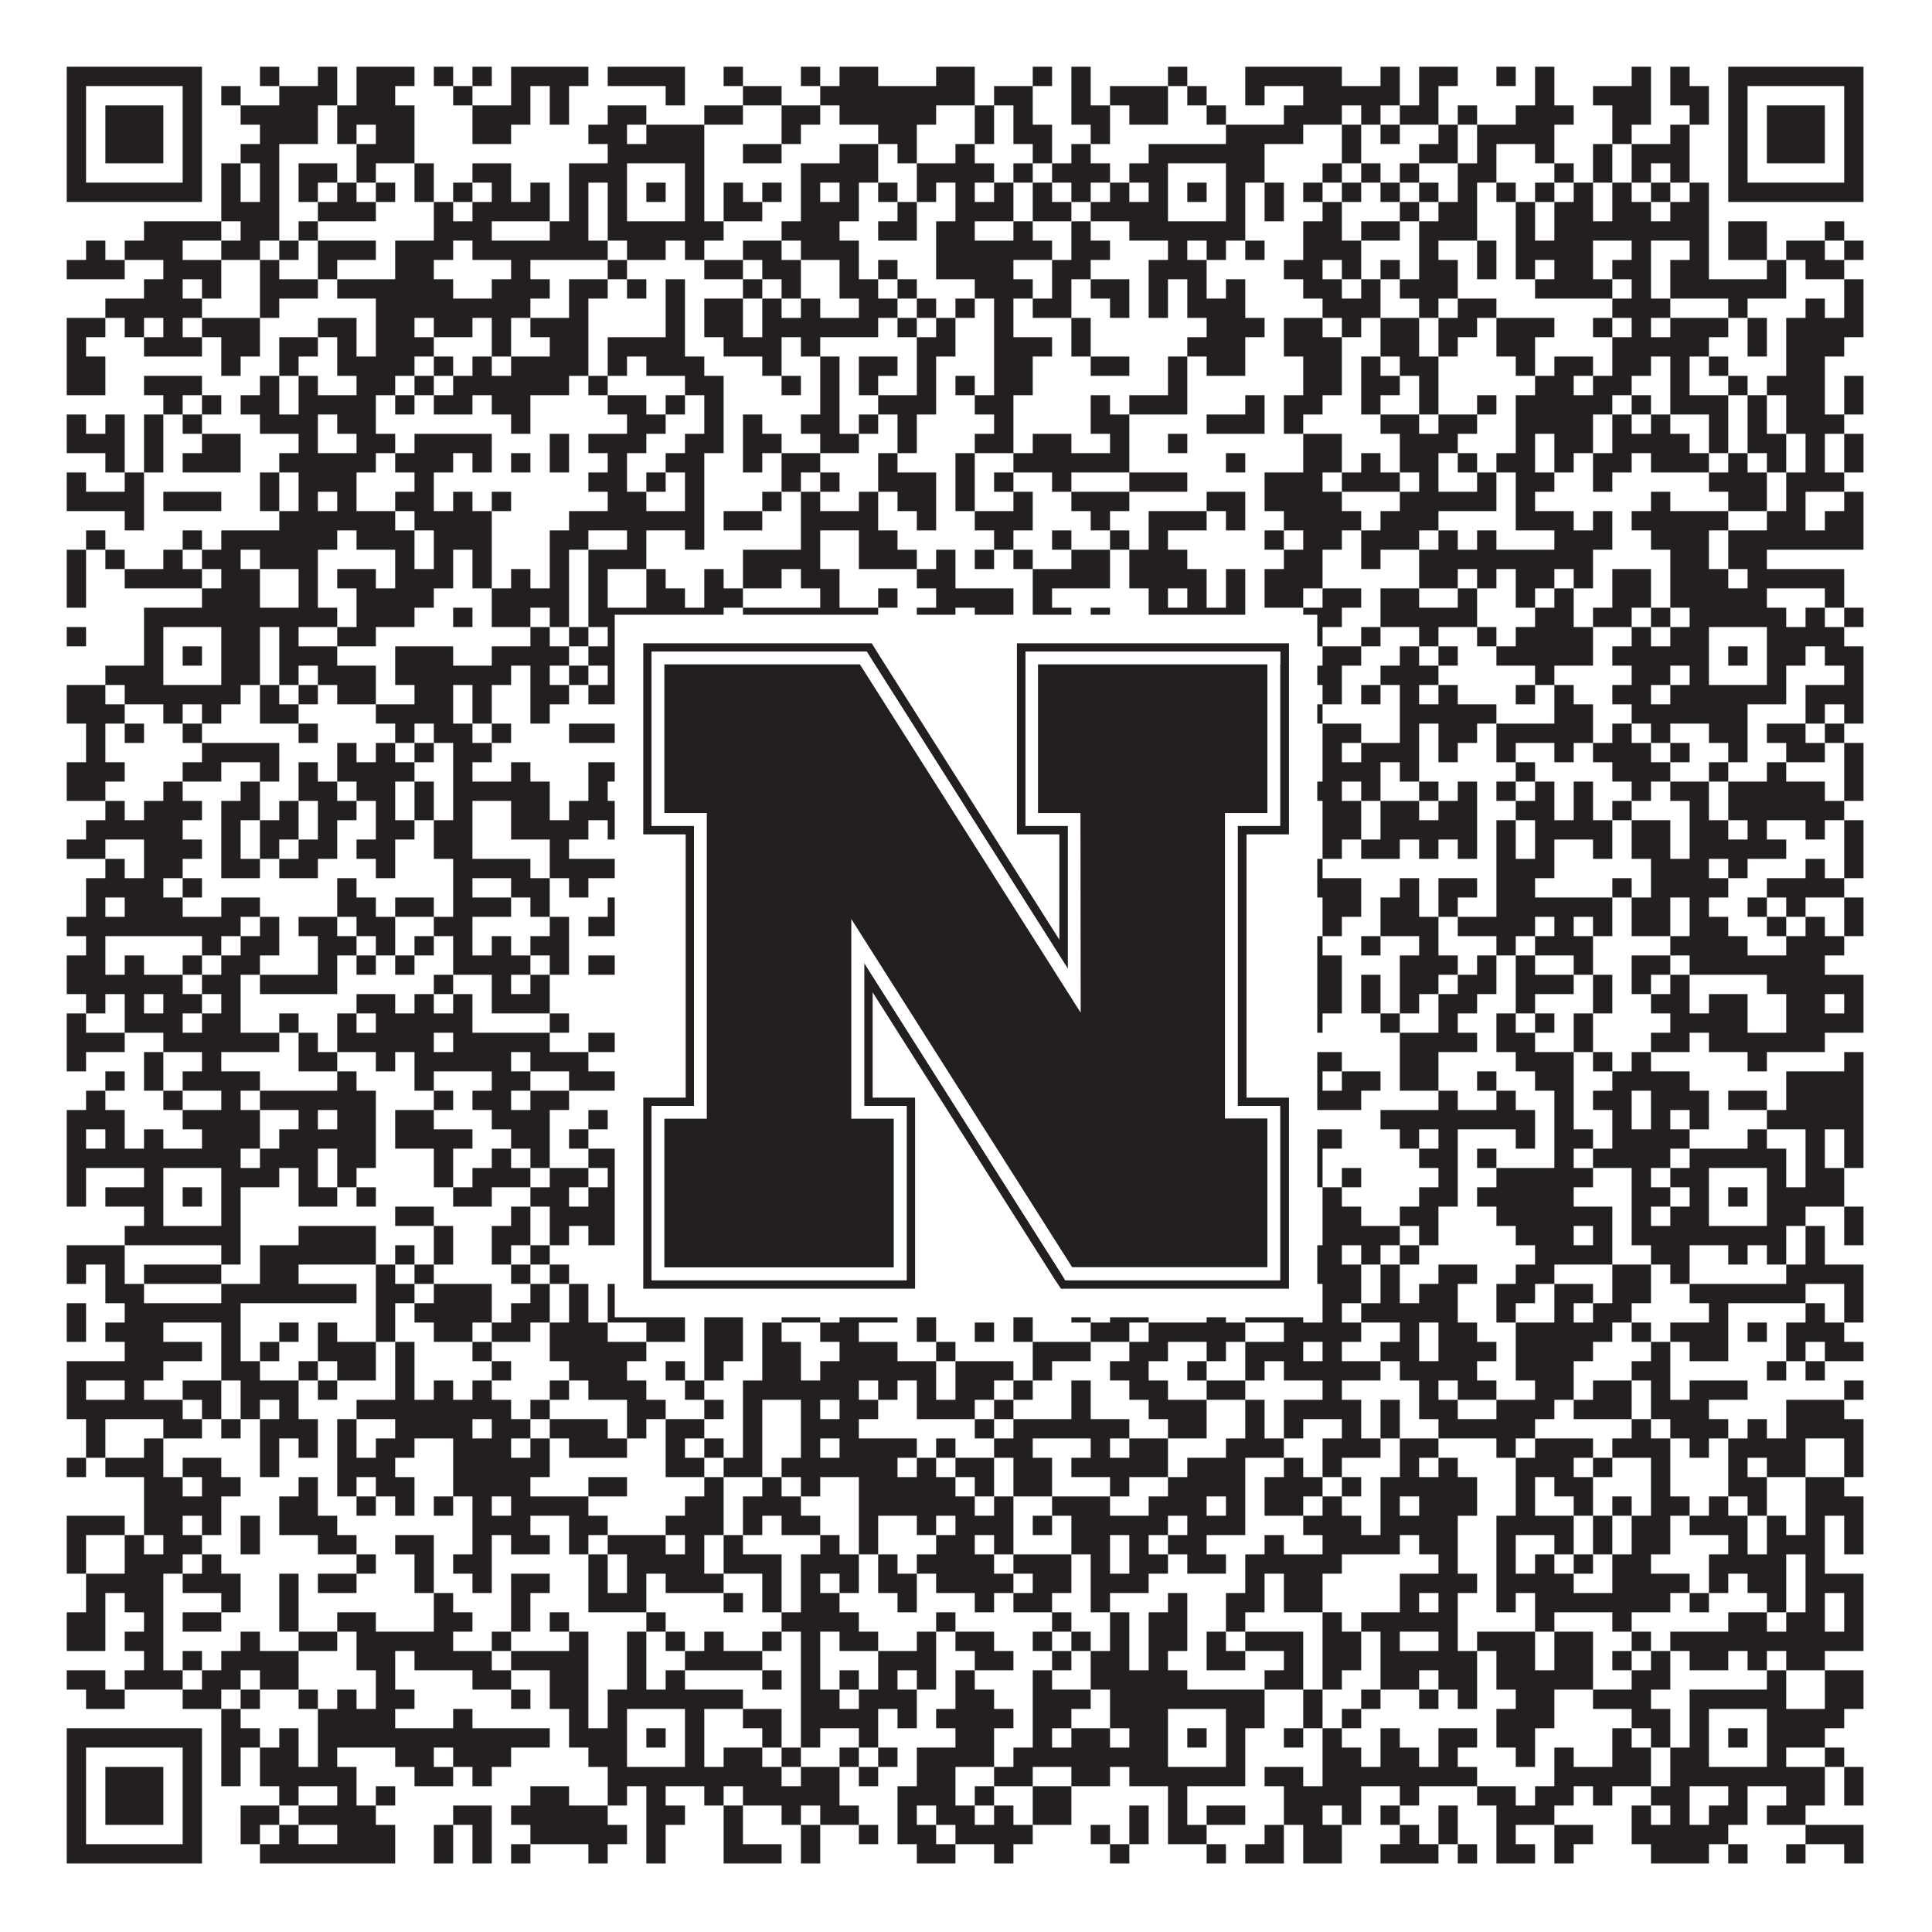 <?xml version="1.0"?>
<svg xmlns="http://www.w3.org/2000/svg" xmlns:xlink="http://www.w3.org/1999/xlink" version="1.1" width="1100px" height="1100px" viewBox="0 0 1100 1100"><rect x="0" y="0" width="1100" height="1100" fill="#ffffff" fill-opacity="1"/><path fill="#231f20" fill-opacity="1" d="M38,38L115,38L115,49L38,49ZM148,38L159,38L159,49L148,49ZM181,38L192,38L192,49L181,49ZM203,38L236,38L236,49L203,49ZM247,38L258,38L258,49L247,49ZM269,38L280,38L280,49L269,49ZM291,38L335,38L335,49L291,49ZM346,38L390,38L390,49L346,49ZM412,38L423,38L423,49L412,49ZM456,38L467,38L467,49L456,49ZM478,38L500,38L500,49L478,49ZM533,38L555,38L555,49L533,49ZM588,38L599,38L599,49L588,49ZM610,38L621,38L621,49L610,49ZM665,38L676,38L676,49L665,49ZM709,38L764,38L764,49L709,49ZM786,38L797,38L797,49L786,49ZM808,38L830,38L830,49L808,49ZM852,38L863,38L863,49L852,49ZM874,38L885,38L885,49L874,49ZM929,38L940,38L940,49L929,49ZM951,38L962,38L962,49L951,49ZM984,38L1061,38L1061,49L984,49ZM38,49L49,49L49,60L38,60ZM104,49L115,49L115,60L104,60ZM126,49L137,49L137,60L126,60ZM159,49L192,49L192,60L159,60ZM203,49L225,49L225,60L203,60ZM258,49L269,49L269,60L258,60ZM291,49L302,49L302,60L291,60ZM313,49L324,49L324,60L313,60ZM379,49L390,49L390,60L379,60ZM423,49L445,49L445,60L423,60ZM467,49L555,49L555,60L467,60ZM566,49L588,49L588,60L566,60ZM610,49L621,49L621,60L610,60ZM632,49L665,49L665,60L632,60ZM676,49L687,49L687,60L676,60ZM709,49L720,49L720,60L709,60ZM742,49L797,49L797,60L742,60ZM808,49L819,49L819,60L808,60ZM874,49L885,49L885,60L874,60ZM907,49L940,49L940,60L907,60ZM951,49L973,49L973,60L951,60ZM984,49L995,49L995,60L984,60ZM1050,49L1061,49L1061,60L1050,60ZM38,60L49,60L49,71L38,71ZM60,60L93,60L93,71L60,71ZM104,60L115,60L115,71L104,71ZM137,60L181,60L181,71L137,71ZM192,60L236,60L236,71L192,71ZM269,60L302,60L302,71L269,71ZM313,60L324,60L324,71L313,71ZM346,60L368,60L368,71L346,71ZM401,60L423,60L423,71L401,71ZM445,60L467,60L467,71L445,71ZM478,60L533,60L533,71L478,71ZM555,60L566,60L566,71L555,71ZM577,60L588,60L588,71L577,71ZM610,60L632,60L632,71L610,71ZM643,60L665,60L665,71L643,71ZM687,60L698,60L698,71L687,71ZM731,60L764,60L764,71L731,71ZM775,60L786,60L786,71L775,71ZM797,60L819,60L819,71L797,71ZM830,60L841,60L841,71L830,71ZM863,60L896,60L896,71L863,71ZM918,60L940,60L940,71L918,71ZM962,60L973,60L973,71L962,71ZM984,60L995,60L995,71L984,71ZM1006,60L1039,60L1039,71L1006,71ZM1050,60L1061,60L1061,71L1050,71ZM38,71L49,71L49,82L38,82ZM60,71L93,71L93,82L60,82ZM104,71L115,71L115,82L104,82ZM148,71L181,71L181,82L148,82ZM192,71L203,71L203,82L192,82ZM214,71L236,71L236,82L214,82ZM269,71L291,71L291,82L269,82ZM335,71L357,71L357,82L335,82ZM368,71L401,71L401,82L368,82ZM445,71L456,71L456,82L445,82ZM500,71L522,71L522,82L500,82ZM555,71L566,71L566,82L555,82ZM577,71L599,71L599,82L577,82ZM621,71L632,71L632,82L621,82ZM698,71L742,71L742,82L698,82ZM764,71L775,71L775,82L764,82ZM786,71L797,71L797,82L786,82ZM819,71L830,71L830,82L819,82ZM841,71L885,71L885,82L841,82ZM918,71L929,71L929,82L918,82ZM951,71L962,71L962,82L951,82ZM984,71L995,71L995,82L984,82ZM1006,71L1039,71L1039,82L1006,82ZM1050,71L1061,71L1061,82L1050,82ZM38,82L49,82L49,93L38,93ZM60,82L93,82L93,93L60,93ZM104,82L115,82L115,93L104,93ZM137,82L159,82L159,93L137,93ZM203,82L236,82L236,93L203,93ZM346,82L401,82L401,93L346,93ZM423,82L445,82L445,93L423,93ZM478,82L500,82L500,93L478,93ZM511,82L522,82L522,93L511,93ZM544,82L555,82L555,93L544,93ZM588,82L599,82L599,93L588,93ZM610,82L621,82L621,93L610,93ZM654,82L720,82L720,93L654,93ZM764,82L775,82L775,93L764,93ZM808,82L830,82L830,93L808,93ZM841,82L852,82L852,93L841,93ZM874,82L885,82L885,93L874,93ZM907,82L918,82L918,93L907,93ZM929,82L962,82L962,93L929,93ZM984,82L995,82L995,93L984,93ZM1006,82L1039,82L1039,93L1006,93ZM1050,82L1061,82L1061,93L1050,93ZM38,93L49,93L49,104L38,104ZM104,93L115,93L115,104L104,104ZM126,93L137,93L137,104L126,104ZM148,93L159,93L159,104L148,104ZM170,93L192,93L192,104L170,104ZM203,93L214,93L214,104L203,104ZM236,93L247,93L247,104L236,104ZM269,93L291,93L291,104L269,104ZM324,93L357,93L357,104L324,104ZM390,93L401,93L401,104L390,104ZM456,93L500,93L500,104L456,104ZM522,93L566,93L566,104L522,104ZM577,93L588,93L588,104L577,104ZM599,93L632,93L632,104L599,104ZM643,93L665,93L665,104L643,104ZM698,93L720,93L720,104L698,104ZM753,93L764,93L764,104L753,104ZM775,93L786,93L786,104L775,104ZM797,93L808,93L808,104L797,104ZM830,93L852,93L852,104L830,104ZM885,93L896,93L896,104L885,104ZM907,93L918,93L918,104L907,104ZM929,93L940,93L940,104L929,104ZM951,93L962,93L962,104L951,104ZM984,93L995,93L995,104L984,104ZM1050,93L1061,93L1061,104L1050,104ZM38,104L115,104L115,115L38,115ZM126,104L137,104L137,115L126,115ZM148,104L159,104L159,115L148,115ZM170,104L181,104L181,115L170,115ZM192,104L203,104L203,115L192,115ZM214,104L225,104L225,115L214,115ZM236,104L247,104L247,115L236,115ZM258,104L269,104L269,115L258,115ZM280,104L291,104L291,115L280,115ZM302,104L313,104L313,115L302,115ZM324,104L335,104L335,115L324,115ZM346,104L357,104L357,115L346,115ZM368,104L379,104L379,115L368,115ZM390,104L401,104L401,115L390,115ZM412,104L423,104L423,115L412,115ZM434,104L445,104L445,115L434,115ZM456,104L467,104L467,115L456,115ZM478,104L489,104L489,115L478,115ZM500,104L511,104L511,115L500,115ZM522,104L533,104L533,115L522,115ZM544,104L555,104L555,115L544,115ZM566,104L577,104L577,115L566,115ZM588,104L599,104L599,115L588,115ZM610,104L621,104L621,115L610,115ZM632,104L643,104L643,115L632,115ZM654,104L665,104L665,115L654,115ZM676,104L687,104L687,115L676,115ZM698,104L709,104L709,115L698,115ZM720,104L731,104L731,115L720,115ZM742,104L753,104L753,115L742,115ZM764,104L775,104L775,115L764,115ZM786,104L797,104L797,115L786,115ZM808,104L819,104L819,115L808,115ZM830,104L841,104L841,115L830,115ZM852,104L863,104L863,115L852,115ZM874,104L885,104L885,115L874,115ZM896,104L907,104L907,115L896,115ZM918,104L929,104L929,115L918,115ZM940,104L951,104L951,115L940,115ZM962,104L973,104L973,115L962,115ZM984,104L1061,104L1061,115L984,115ZM126,115L159,115L159,126L126,126ZM181,115L214,115L214,126L181,126ZM247,115L258,115L258,126L247,126ZM269,115L313,115L313,126L269,126ZM324,115L335,115L335,126L324,126ZM346,115L357,115L357,126L346,126ZM390,115L401,115L401,126L390,126ZM412,115L434,115L434,126L412,126ZM456,115L489,115L489,126L456,126ZM511,115L522,115L522,126L511,126ZM544,115L577,115L577,126L544,126ZM588,115L610,115L610,126L588,126ZM621,115L665,115L665,126L621,126ZM698,115L709,115L709,126L698,126ZM720,115L731,115L731,126L720,126ZM753,115L764,115L764,126L753,126ZM797,115L808,115L808,126L797,126ZM819,115L841,115L841,126L819,126ZM863,115L874,115L874,126L863,126ZM885,115L907,115L907,126L885,126ZM918,115L940,115L940,126L918,126ZM951,115L973,115L973,126L951,126ZM82,126L126,126L126,137L82,137ZM137,126L159,126L159,137L137,137ZM170,126L181,126L181,137L170,137ZM247,126L280,126L280,137L247,137ZM313,126L335,126L335,137L313,137ZM346,126L412,126L412,137L346,137ZM445,126L478,126L478,137L445,137ZM500,126L522,126L522,137L500,137ZM533,126L555,126L555,137L533,137ZM577,126L588,126L588,137L577,137ZM610,126L621,126L621,137L610,137ZM643,126L709,126L709,137L643,137ZM742,126L764,126L764,137L742,137ZM775,126L797,126L797,137L775,137ZM808,126L841,126L841,137L808,137ZM863,126L874,126L874,137L863,137ZM885,126L973,126L973,137L885,137ZM984,126L1006,126L1006,137L984,137ZM1039,126L1050,126L1050,137L1039,137ZM49,137L60,137L60,148L49,148ZM71,137L104,137L104,148L71,148ZM126,137L148,137L148,148L126,148ZM159,137L170,137L170,148L159,148ZM181,137L214,137L214,148L181,148ZM225,137L258,137L258,148L225,148ZM269,137L346,137L346,148L269,148ZM357,137L379,137L379,148L357,148ZM390,137L401,137L401,148L390,148ZM423,137L445,137L445,148L423,148ZM456,137L489,137L489,148L456,148ZM533,137L599,137L599,148L533,148ZM610,137L632,137L632,148L610,148ZM665,137L676,137L676,148L665,148ZM687,137L698,137L698,148L687,148ZM709,137L720,137L720,148L709,148ZM742,137L775,137L775,148L742,148ZM808,137L819,137L819,148L808,148ZM841,137L852,137L852,148L841,148ZM863,137L907,137L907,148L863,148ZM929,137L940,137L940,148L929,148ZM962,137L973,137L973,148L962,148ZM984,137L1006,137L1006,148L984,148ZM1017,137L1039,137L1039,148L1017,148ZM1050,137L1061,137L1061,148L1050,148ZM38,148L71,148L71,159L38,159ZM93,148L126,148L126,159L93,159ZM148,148L159,148L159,159L148,159ZM181,148L192,148L192,159L181,159ZM225,148L247,148L247,159L225,159ZM291,148L302,148L302,159L291,159ZM346,148L357,148L357,159L346,159ZM401,148L423,148L423,159L401,159ZM434,148L456,148L456,159L434,159ZM478,148L489,148L489,159L478,159ZM500,148L511,148L511,159L500,159ZM533,148L577,148L577,159L533,159ZM599,148L621,148L621,159L599,159ZM654,148L687,148L687,159L654,159ZM731,148L753,148L753,159L731,159ZM764,148L775,148L775,159L764,159ZM786,148L797,148L797,159L786,159ZM808,148L830,148L830,159L808,159ZM841,148L852,148L852,159L841,159ZM863,148L874,148L874,159L863,159ZM885,148L907,148L907,159L885,159ZM918,148L940,148L940,159L918,159ZM951,148L973,148L973,159L951,159ZM1006,148L1017,148L1017,159L1006,159ZM1028,148L1050,148L1050,159L1028,159ZM82,159L104,159L104,170L82,170ZM115,159L126,159L126,170L115,170ZM148,159L181,159L181,170L148,170ZM192,159L258,159L258,170L192,170ZM280,159L313,159L313,170L280,170ZM324,159L346,159L346,170L324,170ZM357,159L368,159L368,170L357,170ZM379,159L390,159L390,170L379,170ZM423,159L434,159L434,170L423,170ZM445,159L456,159L456,170L445,170ZM478,159L500,159L500,170L478,170ZM511,159L522,159L522,170L511,170ZM555,159L588,159L588,170L555,170ZM599,159L610,159L610,170L599,170ZM621,159L643,159L643,170L621,170ZM654,159L665,159L665,170L654,170ZM676,159L687,159L687,170L676,170ZM698,159L709,159L709,170L698,170ZM742,159L764,159L764,170L742,170ZM775,159L786,159L786,170L775,170ZM797,159L830,159L830,170L797,170ZM874,159L918,159L918,170L874,170ZM929,159L940,159L940,170L929,170ZM951,159L1017,159L1017,170L951,170ZM1050,159L1061,159L1061,170L1050,170ZM60,170L115,170L115,181L60,181ZM148,170L159,170L159,181L148,181ZM214,170L302,170L302,181L214,181ZM324,170L335,170L335,181L324,181ZM379,170L390,170L390,181L379,181ZM401,170L423,170L423,181L401,181ZM434,170L445,170L445,181L434,181ZM456,170L467,170L467,181L456,181ZM489,170L511,170L511,181L489,181ZM522,170L533,170L533,181L522,181ZM544,170L555,170L555,181L544,181ZM566,170L577,170L577,181L566,181ZM588,170L610,170L610,181L588,181ZM632,170L643,170L643,181L632,181ZM654,170L665,170L665,181L654,181ZM676,170L709,170L709,181L676,181ZM753,170L786,170L786,181L753,181ZM808,170L819,170L819,181L808,181ZM830,170L852,170L852,181L830,181ZM918,170L951,170L951,181L918,181ZM984,170L995,170L995,181L984,181ZM1028,170L1039,170L1039,181L1028,181ZM1050,170L1061,170L1061,181L1050,181ZM38,181L60,181L60,192L38,192ZM71,181L82,181L82,192L71,192ZM93,181L104,181L104,192L93,192ZM115,181L148,181L148,192L115,192ZM181,181L203,181L203,192L181,192ZM214,181L236,181L236,192L214,192ZM247,181L269,181L269,192L247,192ZM280,181L291,181L291,192L280,192ZM302,181L335,181L335,192L302,192ZM379,181L390,181L390,192L379,192ZM401,181L423,181L423,192L401,192ZM434,181L500,181L500,192L434,192ZM511,181L522,181L522,192L511,192ZM533,181L544,181L544,192L533,192ZM566,181L577,181L577,192L566,192ZM610,181L621,181L621,192L610,192ZM687,181L720,181L720,192L687,192ZM731,181L753,181L753,192L731,192ZM764,181L775,181L775,192L764,192ZM786,181L808,181L808,192L786,192ZM819,181L841,181L841,192L819,192ZM852,181L885,181L885,192L852,192ZM907,181L918,181L918,192L907,192ZM929,181L940,181L940,192L929,192ZM951,181L984,181L984,192L951,192ZM995,181L1006,181L1006,192L995,192ZM1017,181L1061,181L1061,192L1017,192ZM38,192L49,192L49,203L38,203ZM82,192L115,192L115,203L82,203ZM126,192L148,192L148,203L126,203ZM159,192L181,192L181,203L159,203ZM192,192L203,192L203,203L192,203ZM214,192L247,192L247,203L214,203ZM280,192L291,192L291,203L280,203ZM313,192L335,192L335,203L313,203ZM346,192L390,192L390,203L346,203ZM412,192L445,192L445,203L412,203ZM456,192L467,192L467,203L456,203ZM522,192L544,192L544,203L522,203ZM566,192L599,192L599,203L566,203ZM610,192L621,192L621,203L610,203ZM676,192L709,192L709,203L676,203ZM731,192L764,192L764,203L731,203ZM786,192L808,192L808,203L786,203ZM819,192L830,192L830,203L819,203ZM852,192L874,192L874,203L852,203ZM918,192L973,192L973,203L918,203ZM995,192L1006,192L1006,203L995,203ZM1017,192L1050,192L1050,203L1017,203ZM38,203L60,203L60,214L38,214ZM126,203L137,203L137,214L126,214ZM159,203L170,203L170,214L159,214ZM192,203L236,203L236,214L192,214ZM247,203L258,203L258,214L247,214ZM269,203L280,203L280,214L269,214ZM291,203L335,203L335,214L291,214ZM346,203L357,203L357,214L346,214ZM368,203L401,203L401,214L368,214ZM434,203L445,203L445,214L434,214ZM467,203L478,203L478,214L467,214ZM489,203L511,203L511,214L489,214ZM522,203L533,203L533,214L522,214ZM566,203L588,203L588,214L566,214ZM621,203L643,203L643,214L621,214ZM665,203L676,203L676,214L665,214ZM687,203L709,203L709,214L687,214ZM742,203L764,203L764,214L742,214ZM775,203L786,203L786,214L775,214ZM797,203L819,203L819,214L797,214ZM863,203L874,203L874,214L863,214ZM885,203L907,203L907,214L885,214ZM918,203L940,203L940,214L918,214ZM951,203L962,203L962,214L951,214ZM973,203L984,203L984,214L973,214ZM1017,203L1039,203L1039,214L1017,214ZM38,214L60,214L60,225L38,225ZM82,214L115,214L115,225L82,225ZM148,214L159,214L159,225L148,225ZM170,214L181,214L181,225L170,225ZM203,214L225,214L225,225L203,225ZM236,214L247,214L247,225L236,225ZM258,214L324,214L324,225L258,225ZM335,214L346,214L346,225L335,225ZM390,214L412,214L412,225L390,225ZM445,214L456,214L456,225L445,225ZM467,214L478,214L478,225L467,225ZM489,214L500,214L500,225L489,225ZM522,214L533,214L533,225L522,225ZM544,214L555,214L555,225L544,225ZM566,214L588,214L588,225L566,225ZM665,214L676,214L676,225L665,225ZM742,214L764,214L764,225L742,225ZM775,214L797,214L797,225L775,225ZM808,214L819,214L819,225L808,225ZM874,214L896,214L896,225L874,225ZM907,214L929,214L929,225L907,225ZM951,214L962,214L962,225L951,225ZM984,214L995,214L995,225L984,225ZM1006,214L1039,214L1039,225L1006,225ZM1050,214L1061,214L1061,225L1050,225ZM93,225L104,225L104,236L93,236ZM115,225L126,225L126,236L115,236ZM137,225L159,225L159,236L137,236ZM170,225L214,225L214,236L170,236ZM225,225L236,225L236,236L225,236ZM247,225L269,225L269,236L247,236ZM280,225L302,225L302,236L280,236ZM346,225L368,225L368,236L346,236ZM379,225L390,225L390,236L379,236ZM401,225L412,225L412,236L401,236ZM467,225L478,225L478,236L467,236ZM500,225L533,225L533,236L500,236ZM555,225L577,225L577,236L555,236ZM621,225L632,225L632,236L621,236ZM643,225L676,225L676,236L643,236ZM709,225L720,225L720,236L709,236ZM731,225L753,225L753,236L731,236ZM775,225L786,225L786,236L775,236ZM808,225L819,225L819,236L808,236ZM841,225L852,225L852,236L841,236ZM863,225L918,225L918,236L863,236ZM929,225L940,225L940,236L929,236ZM951,225L984,225L984,236L951,236ZM995,225L1006,225L1006,236L995,236ZM1017,225L1039,225L1039,236L1017,236ZM1050,225L1061,225L1061,236L1050,236ZM38,236L49,236L49,247L38,247ZM60,236L71,236L71,247L60,247ZM82,236L93,236L93,247L82,247ZM104,236L115,236L115,247L104,247ZM148,236L181,236L181,247L148,247ZM192,236L214,236L214,247L192,247ZM291,236L302,236L302,247L291,247ZM357,236L379,236L379,247L357,247ZM401,236L412,236L412,247L401,247ZM423,236L434,236L434,247L423,247ZM456,236L478,236L478,247L456,247ZM489,236L500,236L500,247L489,247ZM511,236L522,236L522,247L511,247ZM566,236L577,236L577,247L566,247ZM621,236L643,236L643,247L621,247ZM687,236L720,236L720,247L687,247ZM731,236L742,236L742,247L731,247ZM786,236L808,236L808,247L786,247ZM819,236L841,236L841,247L819,247ZM863,236L907,236L907,247L863,247ZM918,236L929,236L929,247L918,247ZM940,236L951,236L951,247L940,247ZM973,236L984,236L984,247L973,247ZM995,236L1006,236L1006,247L995,247ZM1017,236L1050,236L1050,247L1017,247ZM38,247L71,247L71,258L38,258ZM82,247L93,247L93,258L82,258ZM115,247L137,247L137,258L115,258ZM170,247L181,247L181,258L170,258ZM203,247L225,247L225,258L203,258ZM236,247L280,247L280,258L236,258ZM313,247L324,247L324,258L313,258ZM335,247L368,247L368,258L335,258ZM390,247L412,247L412,258L390,258ZM423,247L445,247L445,258L423,258ZM467,247L489,247L489,258L467,258ZM511,247L522,247L522,258L511,258ZM555,247L577,247L577,258L555,258ZM588,247L610,247L610,258L588,258ZM632,247L643,247L643,258L632,258ZM665,247L676,247L676,258L665,258ZM742,247L764,247L764,258L742,258ZM797,247L830,247L830,258L797,258ZM863,247L874,247L874,258L863,258ZM885,247L907,247L907,258L885,258ZM918,247L962,247L962,258L918,258ZM973,247L984,247L984,258L973,258ZM995,247L1017,247L1017,258L995,258ZM1028,247L1039,247L1039,258L1028,258ZM1050,247L1061,247L1061,258L1050,258ZM60,258L71,258L71,269L60,269ZM82,258L93,258L93,269L82,269ZM104,258L137,258L137,269L104,269ZM159,258L214,258L214,269L159,269ZM225,258L258,258L258,269L225,269ZM269,258L280,258L280,269L269,269ZM291,258L302,258L302,269L291,269ZM313,258L324,258L324,269L313,269ZM346,258L357,258L357,269L346,269ZM379,258L401,258L401,269L379,269ZM423,258L434,258L434,269L423,269ZM445,258L467,258L467,269L445,269ZM500,258L511,258L511,269L500,269ZM544,258L555,258L555,269L544,269ZM577,258L643,258L643,269L577,269ZM698,258L709,258L709,269L698,269ZM742,258L764,258L764,269L742,269ZM775,258L786,258L786,269L775,269ZM797,258L819,258L819,269L797,269ZM830,258L841,258L841,269L830,269ZM852,258L874,258L874,269L852,269ZM885,258L896,258L896,269L885,269ZM907,258L929,258L929,269L907,269ZM940,258L973,258L973,269L940,269ZM984,258L995,258L995,269L984,269ZM1006,258L1017,258L1017,269L1006,269ZM1028,258L1039,258L1039,269L1028,269ZM1050,258L1061,258L1061,269L1050,269ZM38,269L49,269L49,280L38,280ZM71,269L82,269L82,280L71,280ZM148,269L159,269L159,280L148,280ZM170,269L203,269L203,280L170,280ZM236,269L247,269L247,280L236,280ZM335,269L357,269L357,280L335,280ZM368,269L379,269L379,280L368,280ZM390,269L401,269L401,280L390,280ZM445,269L456,269L456,280L445,280ZM467,269L478,269L478,280L467,280ZM500,269L533,269L533,280L500,280ZM544,269L555,269L555,280L544,280ZM566,269L577,269L577,280L566,280ZM599,269L610,269L610,280L599,280ZM643,269L676,269L676,280L643,280ZM720,269L753,269L753,280L720,280ZM764,269L797,269L797,280L764,280ZM808,269L819,269L819,280L808,280ZM841,269L852,269L852,280L841,280ZM863,269L885,269L885,280L863,280ZM907,269L918,269L918,280L907,280ZM973,269L1006,269L1006,280L973,280ZM1017,269L1050,269L1050,280L1017,280ZM38,280L82,280L82,291L38,291ZM93,280L126,280L126,291L93,291ZM148,280L159,280L159,291L148,291ZM170,280L181,280L181,291L170,291ZM192,280L203,280L203,291L192,291ZM225,280L247,280L247,291L225,291ZM258,280L269,280L269,291L258,291ZM280,280L291,280L291,291L280,291ZM346,280L368,280L368,291L346,291ZM390,280L401,280L401,291L390,291ZM434,280L445,280L445,291L434,291ZM456,280L467,280L467,291L456,291ZM489,280L500,280L500,291L489,291ZM511,280L533,280L533,291L511,291ZM544,280L555,280L555,291L544,291ZM577,280L588,280L588,291L577,291ZM610,280L643,280L643,291L610,291ZM687,280L709,280L709,291L687,291ZM720,280L764,280L764,291L720,291ZM797,280L852,280L852,291L797,291ZM863,280L874,280L874,291L863,291ZM940,280L951,280L951,291L940,291ZM984,280L1006,280L1006,291L984,291ZM1017,280L1028,280L1028,291L1017,291ZM1050,280L1061,280L1061,291L1050,291ZM71,291L82,291L82,302L71,302ZM159,291L225,291L225,302L159,302ZM236,291L280,291L280,302L236,302ZM324,291L401,291L401,302L324,302ZM412,291L434,291L434,302L412,302ZM456,291L500,291L500,302L456,302ZM522,291L533,291L533,302L522,302ZM555,291L588,291L588,302L555,302ZM621,291L632,291L632,302L621,302ZM654,291L687,291L687,302L654,302ZM698,291L709,291L709,302L698,302ZM731,291L775,291L775,302L731,302ZM786,291L819,291L819,302L786,302ZM863,291L896,291L896,302L863,302ZM907,291L918,291L918,302L907,302ZM929,291L984,291L984,302L929,302ZM1006,291L1028,291L1028,302L1006,302ZM1039,291L1061,291L1061,302L1039,302ZM49,302L60,302L60,313L49,313ZM104,302L115,302L115,313L104,313ZM126,302L192,302L192,313L126,313ZM203,302L236,302L236,313L203,313ZM247,302L280,302L280,313L247,313ZM313,302L335,302L335,313L313,313ZM357,302L368,302L368,313L357,313ZM390,302L401,302L401,313L390,313ZM456,302L467,302L467,313L456,313ZM489,302L511,302L511,313L489,313ZM566,302L577,302L577,313L566,313ZM599,302L610,302L610,313L599,313ZM632,302L643,302L643,313L632,313ZM654,302L665,302L665,313L654,313ZM720,302L731,302L731,313L720,313ZM742,302L764,302L764,313L742,313ZM775,302L808,302L808,313L775,313ZM819,302L830,302L830,313L819,313ZM841,302L852,302L852,313L841,313ZM885,302L918,302L918,313L885,313ZM940,302L973,302L973,313L940,313ZM984,302L1061,302L1061,313L984,313ZM38,313L49,313L49,324L38,324ZM60,313L71,313L71,324L60,324ZM93,313L104,313L104,324L93,324ZM115,313L137,313L137,324L115,324ZM148,313L181,313L181,324L148,324ZM225,313L236,313L236,324L225,324ZM247,313L258,313L258,324L247,324ZM269,313L280,313L280,324L269,324ZM313,313L324,313L324,324L313,324ZM335,313L368,313L368,324L335,324ZM423,313L467,313L467,324L423,324ZM489,313L522,313L522,324L489,324ZM533,313L544,313L544,324L533,324ZM555,313L566,313L566,324L555,324ZM577,313L588,313L588,324L577,324ZM610,313L632,313L632,324L610,324ZM643,313L676,313L676,324L643,324ZM731,313L753,313L753,324L731,324ZM775,313L786,313L786,324L775,324ZM808,313L907,313L907,324L808,324ZM951,313L973,313L973,324L951,324ZM984,313L1006,313L1006,324L984,324ZM38,324L49,324L49,335L38,335ZM71,324L115,324L115,335L71,335ZM126,324L148,324L148,335L126,335ZM170,324L181,324L181,335L170,335ZM192,324L214,324L214,335L192,335ZM225,324L258,324L258,335L225,335ZM269,324L280,324L280,335L269,335ZM291,324L302,324L302,335L291,335ZM313,324L324,324L324,335L313,335ZM335,324L346,324L346,335L335,335ZM368,324L379,324L379,335L368,335ZM401,324L412,324L412,335L401,335ZM423,324L445,324L445,335L423,335ZM456,324L478,324L478,335L456,335ZM522,324L544,324L544,335L522,335ZM588,324L632,324L632,335L588,335ZM643,324L687,324L687,335L643,335ZM698,324L709,324L709,335L698,335ZM720,324L753,324L753,335L720,335ZM808,324L830,324L830,335L808,335ZM841,324L852,324L852,335L841,335ZM863,324L885,324L885,335L863,335ZM896,324L907,324L907,335L896,335ZM918,324L940,324L940,335L918,335ZM951,324L984,324L984,335L951,335ZM995,324L1050,324L1050,335L995,335ZM38,335L49,335L49,346L38,346ZM115,335L148,335L148,346L115,346ZM170,335L181,335L181,346L170,346ZM203,335L247,335L247,346L203,346ZM280,335L324,335L324,346L280,346ZM335,335L346,335L346,346L335,346ZM368,335L390,335L390,346L368,346ZM401,335L423,335L423,346L401,346ZM467,335L478,335L478,346L467,346ZM500,335L511,335L511,346L500,346ZM533,335L577,335L577,346L533,346ZM588,335L599,335L599,346L588,346ZM654,335L665,335L665,346L654,346ZM676,335L687,335L687,346L676,346ZM698,335L709,335L709,346L698,346ZM720,335L742,335L742,346L720,346ZM753,335L775,335L775,346L753,346ZM786,335L808,335L808,346L786,346ZM830,335L841,335L841,346L830,346ZM863,335L874,335L874,346L863,346ZM885,335L896,335L896,346L885,346ZM918,335L940,335L940,346L918,346ZM951,335L1006,335L1006,346L951,346ZM1039,335L1050,335L1050,346L1039,346ZM82,346L192,346L192,357L82,357ZM203,346L236,346L236,357L203,357ZM258,346L269,346L269,357L258,357ZM280,346L302,346L302,357L280,357ZM313,346L324,346L324,357L313,357ZM335,346L412,346L412,357L335,357ZM423,346L500,346L500,357L423,357ZM522,346L544,346L544,357L522,357ZM555,346L577,346L577,357L555,357ZM588,346L610,346L610,357L588,357ZM621,346L632,346L632,357L621,357ZM654,346L709,346L709,357L654,357ZM742,346L764,346L764,357L742,357ZM786,346L841,346L841,357L786,357ZM874,346L896,346L896,357L874,357ZM907,346L929,346L929,357L907,357ZM940,346L951,346L951,357L940,357ZM962,346L1017,346L1017,357L962,357ZM1028,346L1039,346L1039,357L1028,357ZM1050,346L1061,346L1061,357L1050,357ZM38,357L49,357L49,368L38,368ZM82,357L93,357L93,368L82,368ZM126,357L148,357L148,368L126,368ZM159,357L170,357L170,368L159,368ZM192,357L214,357L214,368L192,368ZM302,357L313,357L313,368L302,368ZM324,357L335,357L335,368L324,368ZM346,357L357,357L357,368L346,368ZM390,357L401,357L401,368L390,368ZM423,357L445,357L445,368L423,368ZM467,357L500,357L500,368L467,368ZM511,357L522,357L522,368L511,368ZM533,357L544,357L544,368L533,368ZM566,357L588,357L588,368L566,368ZM632,357L665,357L665,368L632,368ZM698,357L731,357L731,368L698,368ZM742,357L753,357L753,368L742,368ZM775,357L786,357L786,368L775,368ZM808,357L819,357L819,368L808,368ZM841,357L852,357L852,368L841,368ZM863,357L907,357L907,368L863,368ZM929,357L940,357L940,368L929,368ZM951,357L973,357L973,368L951,368ZM1006,357L1050,357L1050,368L1006,368ZM82,368L93,368L93,379L82,379ZM104,368L115,368L115,379L104,379ZM126,368L148,368L148,379L126,379ZM159,368L192,368L192,379L159,379ZM225,368L258,368L258,379L225,379ZM280,368L324,368L324,379L280,379ZM335,368L357,368L357,379L335,379ZM368,368L379,368L379,379L368,379ZM390,368L412,368L412,379L390,379ZM423,368L434,368L434,379L423,379ZM456,368L478,368L478,379L456,379ZM500,368L522,368L522,379L500,379ZM533,368L544,368L544,379L533,379ZM555,368L588,368L588,379L555,379ZM599,368L610,368L610,379L599,379ZM621,368L632,368L632,379L621,379ZM643,368L665,368L665,379L643,379ZM676,368L687,368L687,379L676,379ZM698,368L742,368L742,379L698,379ZM753,368L775,368L775,379L753,379ZM797,368L808,368L808,379L797,379ZM819,368L830,368L830,379L819,379ZM852,368L907,368L907,379L852,379ZM918,368L973,368L973,379L918,379ZM984,368L995,368L995,379L984,379ZM1006,368L1028,368L1028,379L1006,379ZM1039,368L1061,368L1061,379L1039,379ZM60,379L93,379L93,390L60,390ZM126,379L148,379L148,390L126,390ZM159,379L170,379L170,390L159,390ZM181,379L214,379L214,390L181,390ZM225,379L291,379L291,390L225,390ZM302,379L313,379L313,390L302,390ZM324,379L335,379L335,390L324,390ZM346,379L357,379L357,390L346,390ZM390,379L412,379L412,390L390,390ZM445,379L456,379L456,390L445,390ZM467,379L478,379L478,390L467,390ZM522,379L544,379L544,390L522,390ZM555,379L566,379L566,390L555,390ZM588,379L599,379L599,390L588,390ZM610,379L621,379L621,390L610,390ZM643,379L665,379L665,390L643,390ZM698,379L709,379L709,390L698,390ZM731,379L764,379L764,390L731,390ZM786,379L819,379L819,390L786,390ZM874,379L885,379L885,390L874,390ZM929,379L951,379L951,390L929,390ZM962,379L973,379L973,390L962,390ZM1006,379L1017,379L1017,390L1006,390ZM1050,379L1061,379L1061,390L1050,390ZM38,390L60,390L60,401L38,401ZM71,390L137,390L137,401L71,401ZM148,390L159,390L159,401L148,401ZM170,390L181,390L181,401L170,401ZM192,390L214,390L214,401L192,401ZM236,390L258,390L258,401L236,401ZM269,390L280,390L280,401L269,401ZM302,390L324,390L324,401L302,401ZM335,390L423,390L423,401L335,401ZM445,390L456,390L456,401L445,401ZM467,390L500,390L500,401L467,401ZM511,390L522,390L522,401L511,401ZM533,390L577,390L577,401L533,401ZM621,390L632,390L632,401L621,401ZM654,390L709,390L709,401L654,401ZM731,390L742,390L742,401L731,401ZM753,390L764,390L764,401L753,401ZM775,390L786,390L786,401L775,401ZM797,390L808,390L808,401L797,401ZM819,390L830,390L830,401L819,401ZM863,390L874,390L874,401L863,401ZM885,390L896,390L896,401L885,401ZM918,390L940,390L940,401L918,401ZM951,390L1017,390L1017,401L951,401ZM1028,390L1061,390L1061,401L1028,401ZM38,401L71,401L71,412L38,412ZM93,401L104,401L104,412L93,412ZM115,401L126,401L126,412L115,412ZM148,401L170,401L170,412L148,412ZM214,401L258,401L258,412L214,412ZM269,401L280,401L280,412L269,412ZM302,401L313,401L313,412L302,412ZM357,401L368,401L368,412L357,412ZM379,401L390,401L390,412L379,412ZM412,401L423,401L423,412L412,412ZM434,401L478,401L478,412L434,412ZM577,401L599,401L599,412L577,412ZM632,401L698,401L698,412L632,412ZM709,401L720,401L720,412L709,412ZM731,401L753,401L753,412L731,412ZM797,401L852,401L852,412L797,412ZM885,401L907,401L907,412L885,412ZM929,401L995,401L995,412L929,412ZM1028,401L1039,401L1039,412L1028,412ZM1050,401L1061,401L1061,412L1050,412ZM49,412L60,412L60,423L49,423ZM71,412L82,412L82,423L71,423ZM104,412L115,412L115,423L104,423ZM170,412L181,412L181,423L170,423ZM225,412L236,412L236,423L225,423ZM247,412L269,412L269,423L247,423ZM280,412L291,412L291,423L280,423ZM324,412L445,412L445,423L324,423ZM467,412L489,412L489,423L467,423ZM522,412L544,412L544,423L522,423ZM566,412L577,412L577,423L566,423ZM599,412L610,412L610,423L599,423ZM632,412L643,412L643,423L632,423ZM687,412L698,412L698,423L687,423ZM720,412L742,412L742,423L720,423ZM753,412L775,412L775,423L753,423ZM797,412L808,412L808,423L797,423ZM819,412L841,412L841,423L819,423ZM852,412L907,412L907,423L852,423ZM918,412L929,412L929,423L918,423ZM940,412L951,412L951,423L940,423ZM973,412L995,412L995,423L973,423ZM1006,412L1028,412L1028,423L1006,423ZM1039,412L1050,412L1050,423L1039,423ZM49,423L60,423L60,434L49,434ZM115,423L159,423L159,434L115,434ZM192,423L203,423L203,434L192,434ZM214,423L225,423L225,434L214,434ZM236,423L247,423L247,434L236,434ZM258,423L280,423L280,434L258,434ZM357,423L445,423L445,434L357,434ZM478,423L489,423L489,434L478,434ZM533,423L566,423L566,434L533,434ZM610,423L632,423L632,434L610,434ZM643,423L654,423L654,434L643,434ZM698,423L709,423L709,434L698,434ZM731,423L742,423L742,434L731,434ZM753,423L764,423L764,434L753,434ZM775,423L808,423L808,434L775,434ZM819,423L830,423L830,434L819,434ZM852,423L863,423L863,434L852,434ZM885,423L896,423L896,434L885,434ZM907,423L940,423L940,434L907,434ZM951,423L962,423L962,434L951,434ZM984,423L995,423L995,434L984,434ZM1017,423L1039,423L1039,434L1017,434ZM1050,423L1061,423L1061,434L1050,434ZM38,434L71,434L71,445L38,445ZM104,434L126,434L126,445L104,445ZM148,434L159,434L159,445L148,445ZM170,434L181,434L181,445L170,445ZM192,434L236,434L236,445L192,445ZM258,434L269,434L269,445L258,445ZM291,434L302,434L302,445L291,445ZM335,434L357,434L357,445L335,445ZM368,434L412,434L412,445L368,445ZM423,434L434,434L434,445L423,445ZM445,434L467,434L467,445L445,445ZM478,434L511,434L511,445L478,445ZM533,434L544,434L544,445L533,445ZM555,434L566,434L566,445L555,445ZM588,434L599,434L599,445L588,445ZM643,434L654,434L654,445L643,445ZM687,434L720,434L720,445L687,445ZM753,434L786,434L786,445L753,445ZM797,434L808,434L808,445L797,445ZM863,434L874,434L874,445L863,445ZM918,434L951,434L951,445L918,445ZM973,434L984,434L984,445L973,445ZM1006,434L1017,434L1017,445L1006,445ZM1050,434L1061,434L1061,445L1050,445ZM38,445L60,445L60,456L38,456ZM93,445L104,445L104,456L93,456ZM137,445L148,445L148,456L137,456ZM170,445L192,445L192,456L170,456ZM203,445L225,445L225,456L203,456ZM236,445L247,445L247,456L236,456ZM258,445L313,445L313,456L258,456ZM335,445L346,445L346,456L335,456ZM379,445L423,445L423,456L379,456ZM456,445L467,445L467,456L456,456ZM522,445L544,445L544,456L522,456ZM566,445L577,445L577,456L566,456ZM610,445L621,445L621,456L610,456ZM632,445L654,445L654,456L632,456ZM665,445L676,445L676,456L665,456ZM709,445L764,445L764,456L709,456ZM775,445L786,445L786,456L775,456ZM808,445L819,445L819,456L808,456ZM830,445L841,445L841,456L830,456ZM852,445L863,445L863,456L852,456ZM874,445L885,445L885,456L874,456ZM896,445L907,445L907,456L896,456ZM929,445L940,445L940,456L929,456ZM951,445L973,445L973,456L951,456ZM984,445L1039,445L1039,456L984,456ZM1050,445L1061,445L1061,456L1050,456ZM60,456L71,456L71,467L60,467ZM82,456L115,456L115,467L82,467ZM126,456L148,456L148,467L126,467ZM159,456L170,456L170,467L159,467ZM181,456L203,456L203,467L181,467ZM214,456L225,456L225,467L214,467ZM236,456L247,456L247,467L236,467ZM258,456L269,456L269,467L258,467ZM291,456L313,456L313,467L291,467ZM324,456L357,456L357,467L324,467ZM434,456L445,456L445,467L434,467ZM489,456L500,456L500,467L489,467ZM511,456L533,456L533,467L511,467ZM566,456L577,456L577,467L566,467ZM588,456L599,456L599,467L588,467ZM610,456L621,456L621,467L610,467ZM654,456L665,456L665,467L654,467ZM676,456L698,456L698,467L676,467ZM720,456L742,456L742,467L720,467ZM753,456L775,456L775,467L753,467ZM786,456L808,456L808,467L786,467ZM819,456L841,456L841,467L819,467ZM863,456L885,456L885,467L863,467ZM896,456L907,456L907,467L896,467ZM918,456L929,456L929,467L918,467ZM962,456L973,456L973,467L962,467ZM984,456L1050,456L1050,467L984,467ZM49,467L104,467L104,478L49,478ZM126,467L137,467L137,478L126,478ZM148,467L170,467L170,478L148,478ZM181,467L192,467L192,478L181,478ZM214,467L236,467L236,478L214,478ZM247,467L269,467L269,478L247,478ZM291,467L335,467L335,478L291,478ZM346,467L368,467L368,478L346,478ZM379,467L390,467L390,478L379,478ZM412,467L445,467L445,478L412,478ZM467,467L478,467L478,478L467,478ZM500,467L533,467L533,478L500,478ZM555,467L577,467L577,478L555,478ZM588,467L599,467L599,478L588,478ZM632,467L665,467L665,478L632,478ZM676,467L709,467L709,478L676,478ZM720,467L742,467L742,478L720,478ZM753,467L775,467L775,478L753,478ZM786,467L841,467L841,478L786,478ZM852,467L863,467L863,478L852,478ZM874,467L918,467L918,478L874,478ZM929,467L951,467L951,478L929,478ZM962,467L984,467L984,478L962,478ZM995,467L1006,467L1006,478L995,478ZM1028,467L1039,467L1039,478L1028,478ZM1050,467L1061,467L1061,478L1050,478ZM38,478L60,478L60,489L38,489ZM82,478L115,478L115,489L82,489ZM126,478L137,478L137,489L126,489ZM148,478L159,478L159,489L148,489ZM170,478L192,478L192,489L170,489ZM203,478L225,478L225,489L203,489ZM247,478L269,478L269,489L247,489ZM313,478L324,478L324,489L313,489ZM368,478L379,478L379,489L368,489ZM390,478L412,478L412,489L390,489ZM423,478L500,478L500,489L423,489ZM511,478L522,478L522,489L511,489ZM566,478L577,478L577,489L566,489ZM654,478L676,478L676,489L654,489ZM687,478L709,478L709,489L687,489ZM753,478L764,478L764,489L753,489ZM775,478L797,478L797,489L775,489ZM808,478L819,478L819,489L808,489ZM830,478L841,478L841,489L830,489ZM852,478L863,478L863,489L852,489ZM874,478L885,478L885,489L874,489ZM907,478L918,478L918,489L907,489ZM929,478L951,478L951,489L929,489ZM962,478L1017,478L1017,489L962,489ZM1050,478L1061,478L1061,489L1050,489ZM60,489L71,489L71,500L60,500ZM82,489L104,489L104,500L82,500ZM126,489L148,489L148,500L126,500ZM159,489L181,489L181,500L159,500ZM214,489L225,489L225,500L214,500ZM258,489L302,489L302,500L258,500ZM313,489L368,489L368,500L313,500ZM379,489L390,489L390,500L379,500ZM412,489L423,489L423,500L412,500ZM445,489L456,489L456,500L445,500ZM478,489L489,489L489,500L478,500ZM500,489L511,489L511,500L500,500ZM544,489L555,489L555,500L544,500ZM566,489L588,489L588,500L566,500ZM610,489L621,489L621,500L610,500ZM643,489L654,489L654,500L643,500ZM709,489L720,489L720,500L709,500ZM731,489L753,489L753,500L731,500ZM852,489L885,489L885,500L852,500ZM940,489L973,489L973,500L940,500ZM984,489L995,489L995,500L984,500ZM1028,489L1039,489L1039,500L1028,500ZM1050,489L1061,489L1061,500L1050,500ZM49,500L93,500L93,511L49,511ZM104,500L115,500L115,511L104,511ZM192,500L203,500L203,511L192,511ZM258,500L269,500L269,511L258,511ZM291,500L313,500L313,511L291,511ZM324,500L335,500L335,511L324,511ZM379,500L401,500L401,511L379,511ZM412,500L434,500L434,511L412,511ZM445,500L467,500L467,511L445,511ZM478,500L511,500L511,511L478,511ZM522,500L544,500L544,511L522,511ZM566,500L577,500L577,511L566,511ZM588,500L599,500L599,511L588,511ZM643,500L676,500L676,511L643,511ZM698,500L720,500L720,511L698,511ZM731,500L775,500L775,511L731,511ZM797,500L808,500L808,511L797,511ZM819,500L841,500L841,511L819,511ZM852,500L874,500L874,511L852,511ZM918,500L929,500L929,511L918,511ZM940,500L984,500L984,511L940,511ZM1006,500L1050,500L1050,511L1006,511ZM49,511L60,511L60,522L49,522ZM71,511L104,511L104,522L71,522ZM126,511L148,511L148,522L126,522ZM192,511L214,511L214,522L192,522ZM225,511L247,511L247,522L225,522ZM258,511L291,511L291,522L258,522ZM302,511L313,511L313,522L302,522ZM346,511L368,511L368,522L346,522ZM379,511L390,511L390,522L379,522ZM401,511L412,511L412,522L401,522ZM478,511L489,511L489,522L478,522ZM500,511L511,511L511,522L500,522ZM533,511L577,511L577,522L533,522ZM588,511L599,511L599,522L588,522ZM621,511L654,511L654,522L621,522ZM665,511L676,511L676,522L665,522ZM698,511L709,511L709,522L698,522ZM753,511L775,511L775,522L753,522ZM786,511L808,511L808,522L786,522ZM819,511L830,511L830,522L819,522ZM852,511L918,511L918,522L852,522ZM929,511L951,511L951,522L929,522ZM962,511L973,511L973,522L962,522ZM995,511L1006,511L1006,522L995,522ZM1017,511L1028,511L1028,522L1017,522ZM1050,511L1061,511L1061,522L1050,522ZM38,522L137,522L137,533L38,533ZM148,522L159,522L159,533L148,533ZM170,522L192,522L192,533L170,533ZM203,522L225,522L225,533L203,533ZM247,522L269,522L269,533L247,533ZM313,522L324,522L324,533L313,533ZM335,522L368,522L368,533L335,533ZM390,522L445,522L445,533L390,533ZM456,522L478,522L478,533L456,533ZM500,522L511,522L511,533L500,533ZM533,522L544,522L544,533L533,533ZM555,522L577,522L577,533L555,533ZM588,522L599,522L599,533L588,533ZM610,522L621,522L621,533L610,533ZM632,522L643,522L643,533L632,533ZM687,522L709,522L709,533L687,533ZM731,522L742,522L742,533L731,533ZM753,522L764,522L764,533L753,533ZM786,522L819,522L819,533L786,533ZM830,522L874,522L874,533L830,533ZM885,522L896,522L896,533L885,533ZM907,522L918,522L918,533L907,533ZM929,522L951,522L951,533L929,533ZM962,522L984,522L984,533L962,533ZM1006,522L1017,522L1017,533L1006,533ZM1028,522L1039,522L1039,533L1028,533ZM1050,522L1061,522L1061,533L1050,533ZM49,533L60,533L60,544L49,544ZM115,533L126,533L126,544L115,544ZM137,533L159,533L159,544L137,544ZM181,533L203,533L203,544L181,544ZM214,533L225,533L225,544L214,544ZM236,533L247,533L247,544L236,544ZM258,533L269,533L269,544L258,544ZM280,533L291,533L291,544L280,544ZM302,533L324,533L324,544L302,544ZM357,533L368,533L368,544L357,544ZM379,533L401,533L401,544L379,544ZM423,533L456,533L456,544L423,544ZM467,533L489,533L489,544L467,544ZM500,533L522,533L522,544L500,544ZM533,533L544,533L544,544L533,544ZM621,533L632,533L632,544L621,544ZM654,533L665,533L665,544L654,544ZM687,533L698,533L698,544L687,544ZM720,533L753,533L753,544L720,544ZM775,533L786,533L786,544L775,544ZM808,533L819,533L819,544L808,544ZM852,533L863,533L863,544L852,544ZM874,533L907,533L907,544L874,544ZM951,533L995,533L995,544L951,544ZM1017,533L1050,533L1050,544L1017,544ZM38,544L60,544L60,555L38,555ZM71,544L82,544L82,555L71,555ZM104,544L115,544L115,555L104,555ZM126,544L148,544L148,555L126,555ZM181,544L192,544L192,555L181,555ZM203,544L214,544L214,555L203,555ZM225,544L236,544L236,555L225,555ZM258,544L302,544L302,555L258,555ZM313,544L324,544L324,555L313,555ZM335,544L390,544L390,555L335,555ZM401,544L423,544L423,555L401,555ZM445,544L478,544L478,555L445,555ZM489,544L500,544L500,555L489,555ZM522,544L544,544L544,555L522,555ZM566,544L577,544L577,555L566,555ZM588,544L654,544L654,555L588,555ZM665,544L676,544L676,555L665,555ZM698,544L709,544L709,555L698,555ZM731,544L764,544L764,555L731,555ZM797,544L830,544L830,555L797,555ZM841,544L852,544L852,555L841,555ZM863,544L874,544L874,555L863,555ZM896,544L907,544L907,555L896,555ZM929,544L951,544L951,555L929,555ZM962,544L1039,544L1039,555L962,555ZM38,555L104,555L104,566L38,566ZM115,555L137,555L137,566L115,566ZM148,555L192,555L192,566L148,566ZM247,555L258,555L258,566L247,566ZM280,555L291,555L291,566L280,566ZM302,555L313,555L313,566L302,566ZM368,555L390,555L390,566L368,566ZM401,555L412,555L412,566L401,566ZM423,555L456,555L456,566L423,566ZM467,555L478,555L478,566L467,566ZM500,555L511,555L511,566L500,566ZM522,555L533,555L533,566L522,566ZM555,555L566,555L566,566L555,566ZM577,555L588,555L588,566L577,566ZM610,555L643,555L643,566L610,566ZM654,555L676,555L676,566L654,566ZM687,555L698,555L698,566L687,566ZM720,555L764,555L764,566L720,566ZM775,555L786,555L786,566L775,566ZM797,555L819,555L819,566L797,566ZM830,555L852,555L852,566L830,566ZM863,555L896,555L896,566L863,566ZM907,555L918,555L918,566L907,566ZM929,555L940,555L940,566L929,566ZM951,555L962,555L962,566L951,566ZM1006,555L1061,555L1061,566L1006,566ZM49,566L60,566L60,577L49,577ZM71,566L82,566L82,577L71,577ZM93,566L115,566L115,577L93,577ZM126,566L137,566L137,577L126,577ZM203,566L225,566L225,577L203,577ZM236,566L247,566L247,577L236,577ZM258,566L269,566L269,577L258,577ZM280,566L313,566L313,577L280,577ZM357,566L390,566L390,577L357,577ZM401,566L434,566L434,577L401,577ZM456,566L467,566L467,577L456,577ZM489,566L544,566L544,577L489,577ZM555,566L566,566L566,577L555,577ZM599,566L621,566L621,577L599,577ZM632,566L643,566L643,577L632,577ZM665,566L676,566L676,577L665,577ZM709,566L731,566L731,577L709,577ZM742,566L764,566L764,577L742,577ZM775,566L786,566L786,577L775,577ZM797,566L808,566L808,577L797,577ZM819,566L841,566L841,577L819,577ZM863,566L874,566L874,577L863,577ZM907,566L918,566L918,577L907,577ZM940,566L962,566L962,577L940,577ZM973,566L995,566L995,577L973,577ZM1017,566L1039,566L1039,577L1017,577ZM1050,566L1061,566L1061,577L1050,577ZM38,577L49,577L49,588L38,588ZM71,577L104,577L104,588L71,588ZM115,577L137,577L137,588L115,588ZM159,577L170,577L170,588L159,588ZM192,577L203,577L203,588L192,588ZM214,577L269,577L269,588L214,588ZM313,577L324,577L324,588L313,588ZM401,577L434,577L434,588L401,588ZM456,577L467,577L467,588L456,588ZM478,577L489,577L489,588L478,588ZM500,577L533,577L533,588L500,588ZM544,577L566,577L566,588L544,588ZM588,577L599,577L599,588L588,588ZM610,577L654,577L654,588L610,588ZM665,577L687,577L687,588L665,588ZM698,577L709,577L709,588L698,588ZM720,577L753,577L753,588L720,588ZM786,577L797,577L797,588L786,588ZM819,577L830,577L830,588L819,588ZM852,577L863,577L863,588L852,588ZM874,577L885,577L885,588L874,588ZM896,577L907,577L907,588L896,588ZM951,577L995,577L995,588L951,588ZM1017,577L1061,577L1061,588L1017,588ZM38,588L71,588L71,599L38,599ZM93,588L159,588L159,599L93,599ZM170,588L181,588L181,599L170,599ZM192,588L247,588L247,599L192,599ZM258,588L313,588L313,599L258,599ZM335,588L357,588L357,599L335,599ZM390,588L412,588L412,599L390,599ZM423,588L434,588L434,599L423,599ZM478,588L522,588L522,599L478,599ZM533,588L577,588L577,599L533,599ZM610,588L621,588L621,599L610,599ZM654,588L720,588L720,599L654,599ZM731,588L742,588L742,599L731,599ZM797,588L841,588L841,599L797,599ZM852,588L874,588L874,599L852,599ZM896,588L907,588L907,599L896,599ZM940,588L962,588L962,599L940,599ZM973,588L1039,588L1039,599L973,599ZM38,599L49,599L49,610L38,610ZM82,599L93,599L93,610L82,610ZM115,599L126,599L126,610L115,610ZM170,599L192,599L192,610L170,610ZM214,599L225,599L225,610L214,610ZM236,599L291,599L291,610L236,610ZM302,599L335,599L335,610L302,610ZM357,599L368,599L368,610L357,610ZM390,599L445,599L445,610L390,610ZM478,599L489,599L489,610L478,610ZM500,599L533,599L533,610L500,610ZM544,599L577,599L577,610L544,610ZM588,599L632,599L632,610L588,610ZM643,599L654,599L654,610L643,610ZM665,599L709,599L709,610L665,610ZM731,599L764,599L764,610L731,610ZM797,599L819,599L819,610L797,610ZM863,599L896,599L896,610L863,610ZM907,599L918,599L918,610L907,610ZM929,599L940,599L940,610L929,610ZM995,599L1006,599L1006,610L995,610ZM1050,599L1061,599L1061,610L1050,610ZM60,610L71,610L71,621L60,621ZM82,610L93,610L93,621L82,621ZM104,610L148,610L148,621L104,621ZM192,610L203,610L203,621L192,621ZM236,610L247,610L247,621L236,621ZM280,610L302,610L302,621L280,621ZM324,610L368,610L368,621L324,621ZM379,610L401,610L401,621L379,621ZM423,610L456,610L456,621L423,621ZM467,610L478,610L478,621L467,621ZM500,610L511,610L511,621L500,621ZM533,610L544,610L544,621L533,621ZM577,610L588,610L588,621L577,621ZM599,610L632,610L632,621L599,621ZM643,610L676,610L676,621L643,621ZM687,610L698,610L698,621L687,621ZM731,610L753,610L753,621L731,621ZM764,610L786,610L786,621L764,621ZM797,610L819,610L819,621L797,621ZM841,610L852,610L852,621L841,621ZM874,610L896,610L896,621L874,621ZM918,610L962,610L962,621L918,621ZM1017,610L1061,610L1061,621L1017,621ZM49,621L60,621L60,632L49,632ZM93,621L104,621L104,632L93,632ZM126,621L137,621L137,632L126,632ZM148,621L214,621L214,632L148,632ZM247,621L258,621L258,632L247,632ZM269,621L291,621L291,632L269,632ZM302,621L324,621L324,632L302,632ZM368,621L423,621L423,632L368,632ZM434,621L456,621L456,632L434,632ZM467,621L478,621L478,632L467,632ZM489,621L522,621L522,632L489,632ZM533,621L577,621L577,632L533,632ZM599,621L610,621L610,632L599,632ZM632,621L654,621L654,632L632,632ZM665,621L775,621L775,632L665,632ZM819,621L830,621L830,632L819,632ZM852,621L863,621L863,632L852,632ZM885,621L896,621L896,632L885,632ZM907,621L929,621L929,632L907,632ZM940,621L973,621L973,632L940,632ZM984,621L1006,621L1006,632L984,632ZM1017,621L1061,621L1061,632L1017,632ZM38,632L71,632L71,643L38,643ZM104,632L148,632L148,643L104,643ZM170,632L181,632L181,643L170,643ZM192,632L214,632L214,643L192,643ZM225,632L247,632L247,643L225,643ZM280,632L313,632L313,643L280,643ZM335,632L346,632L346,643L335,643ZM379,632L390,632L390,643L379,643ZM412,632L434,632L434,643L412,643ZM445,632L478,632L478,643L445,643ZM500,632L533,632L533,643L500,643ZM555,632L566,632L566,643L555,643ZM577,632L610,632L610,643L577,643ZM621,632L632,632L632,643L621,643ZM676,632L687,632L687,643L676,643ZM720,632L742,632L742,643L720,643ZM786,632L874,632L874,643L786,643ZM885,632L896,632L896,643L885,643ZM918,632L929,632L929,643L918,643ZM940,632L951,632L951,643L940,643ZM962,632L973,632L973,643L962,643ZM1006,632L1061,632L1061,643L1006,643ZM38,643L49,643L49,654L38,654ZM60,643L71,643L71,654L60,654ZM82,643L93,643L93,654L82,654ZM115,643L148,643L148,654L115,654ZM159,643L214,643L214,654L159,654ZM225,643L269,643L269,654L225,654ZM291,643L313,643L313,654L291,654ZM324,643L335,643L335,654L324,654ZM368,643L412,643L412,654L368,654ZM423,643L445,643L445,654L423,654ZM456,643L489,643L489,654L456,654ZM500,643L511,643L511,654L500,654ZM533,643L555,643L555,654L533,654ZM566,643L577,643L577,654L566,654ZM588,643L610,643L610,654L588,654ZM621,643L676,643L676,654L621,654ZM687,643L698,643L698,654L687,654ZM720,643L764,643L764,654L720,654ZM797,643L808,643L808,654L797,654ZM819,643L830,643L830,654L819,654ZM863,643L874,643L874,654L863,654ZM885,643L907,643L907,654L885,654ZM918,643L962,643L962,654L918,654ZM995,643L1006,643L1006,654L995,654ZM1028,643L1039,643L1039,654L1028,654ZM1050,643L1061,643L1061,654L1050,654ZM38,654L137,654L137,665L38,665ZM148,654L181,654L181,665L148,665ZM192,654L214,654L214,665L192,665ZM247,654L258,654L258,665L247,665ZM280,654L291,654L291,665L280,665ZM302,654L313,654L313,665L302,665ZM335,654L401,654L401,665L335,665ZM412,654L434,654L434,665L412,665ZM445,654L478,654L478,665L445,665ZM489,654L500,654L500,665L489,665ZM522,654L555,654L555,665L522,665ZM588,654L599,654L599,665L588,665ZM643,654L720,654L720,665L643,665ZM731,654L753,654L753,665L731,665ZM808,654L830,654L830,665L808,665ZM841,654L852,654L852,665L841,665ZM885,654L896,654L896,665L885,665ZM907,654L951,654L951,665L907,665ZM962,654L1017,654L1017,665L962,665ZM1028,654L1039,654L1039,665L1028,665ZM1050,654L1061,654L1061,665L1050,665ZM38,665L49,665L49,676L38,676ZM82,665L93,665L93,676L82,676ZM126,665L159,665L159,676L126,676ZM170,665L181,665L181,676L170,676ZM192,665L203,665L203,676L192,676ZM247,665L258,665L258,676L247,676ZM269,665L302,665L302,676L269,676ZM313,665L335,665L335,676L313,676ZM346,665L357,665L357,676L346,676ZM390,665L434,665L434,676L390,676ZM456,665L467,665L467,676L456,676ZM478,665L489,665L489,676L478,676ZM500,665L511,665L511,676L500,676ZM522,665L566,665L566,676L522,676ZM588,665L610,665L610,676L588,676ZM621,665L665,665L665,676L621,676ZM698,665L753,665L753,676L698,676ZM764,665L775,665L775,676L764,676ZM819,665L830,665L830,676L819,676ZM852,665L907,665L907,676L852,676ZM929,665L940,665L940,676L929,676ZM951,665L973,665L973,676L951,676ZM1006,665L1017,665L1017,676L1006,676ZM1028,665L1050,665L1050,676L1028,676ZM38,676L49,676L49,687L38,687ZM60,676L93,676L93,687L60,687ZM104,676L115,676L115,687L104,687ZM126,676L137,676L137,687L126,687ZM170,676L192,676L192,687L170,687ZM203,676L214,676L214,687L203,687ZM258,676L280,676L280,687L258,687ZM302,676L324,676L324,687L302,687ZM335,676L357,676L357,687L335,687ZM368,676L379,676L379,687L368,687ZM390,676L401,676L401,687L390,687ZM423,676L434,676L434,687L423,687ZM489,676L511,676L511,687L489,687ZM533,676L577,676L577,687L533,687ZM588,676L610,676L610,687L588,687ZM654,676L665,676L665,687L654,687ZM676,676L687,676L687,687L676,687ZM698,676L720,676L720,687L698,687ZM731,676L742,676L742,687L731,687ZM753,676L764,676L764,687L753,687ZM808,676L830,676L830,687L808,687ZM841,676L896,676L896,687L841,687ZM929,676L951,676L951,687L929,687ZM962,676L973,676L973,687L962,687ZM984,676L995,676L995,687L984,687ZM1006,676L1050,676L1050,687L1006,687ZM82,687L93,687L93,698L82,698ZM126,687L137,687L137,698L126,698ZM225,687L247,687L247,698L225,698ZM291,687L302,687L302,698L291,698ZM313,687L357,687L357,698L313,698ZM390,687L423,687L423,698L390,698ZM434,687L467,687L467,698L434,698ZM511,687L522,687L522,698L511,698ZM544,687L555,687L555,698L544,698ZM566,687L588,687L588,698L566,698ZM610,687L621,687L621,698L610,698ZM632,687L643,687L643,698L632,698ZM654,687L665,687L665,698L654,698ZM698,687L731,687L731,698L698,698ZM753,687L775,687L775,698L753,698ZM797,687L819,687L819,698L797,698ZM852,687L918,687L918,698L852,698ZM929,687L940,687L940,698L929,698ZM951,687L973,687L973,698L951,698ZM1006,687L1028,687L1028,698L1006,698ZM1050,687L1061,687L1061,698L1050,698ZM71,698L137,698L137,709L71,709ZM170,698L214,698L214,709L170,709ZM247,698L258,698L258,709L247,709ZM280,698L302,698L302,709L280,709ZM313,698L324,698L324,709L313,709ZM335,698L412,698L412,709L335,709ZM434,698L445,698L445,709L434,709ZM456,698L467,698L467,709L456,709ZM522,698L533,698L533,709L522,709ZM544,698L555,698L555,709L544,709ZM566,698L588,698L588,709L566,709ZM599,698L610,698L610,709L599,709ZM632,698L643,698L643,709L632,709ZM654,698L709,698L709,709L654,709ZM731,698L742,698L742,709L731,709ZM753,698L797,698L797,709L753,709ZM808,698L819,698L819,709L808,709ZM863,698L896,698L896,709L863,709ZM907,698L918,698L918,709L907,709ZM929,698L1017,698L1017,709L929,709ZM1028,698L1039,698L1039,709L1028,709ZM1050,698L1061,698L1061,709L1050,709ZM38,709L71,709L71,720L38,720ZM126,709L137,709L137,720L126,720ZM148,709L214,709L214,720L148,720ZM225,709L236,709L236,720L225,720ZM247,709L258,709L258,720L247,720ZM280,709L291,709L291,720L280,720ZM302,709L313,709L313,720L302,720ZM357,709L368,709L368,720L357,720ZM379,709L390,709L390,720L379,720ZM401,709L456,709L456,720L401,720ZM489,709L533,709L533,720L489,720ZM566,709L577,709L577,720L566,720ZM588,709L599,709L599,720L588,720ZM621,709L643,709L643,720L621,720ZM654,709L676,709L676,720L654,720ZM720,709L764,709L764,720L720,720ZM775,709L786,709L786,720L775,720ZM797,709L808,709L808,720L797,720ZM874,709L918,709L918,720L874,720ZM940,709L962,709L962,720L940,720ZM984,709L995,709L995,720L984,720ZM1006,709L1017,709L1017,720L1006,720ZM1028,709L1039,709L1039,720L1028,720ZM38,720L49,720L49,731L38,731ZM60,720L71,720L71,731L60,731ZM82,720L126,720L126,731L82,731ZM148,720L170,720L170,731L148,731ZM214,720L225,720L225,731L214,731ZM236,720L247,720L247,731L236,731ZM291,720L302,720L302,731L291,731ZM313,720L324,720L324,731L313,731ZM379,720L401,720L401,731L379,731ZM412,720L456,720L456,731L412,731ZM511,720L522,720L522,731L511,731ZM555,720L599,720L599,731L555,731ZM610,720L632,720L632,731L610,731ZM665,720L676,720L676,731L665,731ZM687,720L709,720L709,731L687,731ZM720,720L775,720L775,731L720,731ZM786,720L797,720L797,731L786,731ZM819,720L841,720L841,731L819,731ZM863,720L885,720L885,731L863,731ZM918,720L940,720L940,731L918,731ZM951,720L962,720L962,731L951,731ZM1017,720L1061,720L1061,731L1017,731ZM60,731L82,731L82,742L60,742ZM126,731L203,731L203,742L126,742ZM214,731L236,731L236,742L214,742ZM247,731L280,731L280,742L247,742ZM302,731L313,731L313,742L302,742ZM324,731L335,731L335,742L324,742ZM346,731L357,731L357,742L346,742ZM368,731L401,731L401,742L368,742ZM412,731L423,731L423,742L412,742ZM456,731L478,731L478,742L456,742ZM511,731L533,731L533,742L511,742ZM544,731L555,731L555,742L544,742ZM577,731L588,731L588,742L577,742ZM599,731L621,731L621,742L599,742ZM632,731L643,731L643,742L632,742ZM676,731L698,731L698,742L676,742ZM709,731L720,731L720,742L709,742ZM753,731L775,731L775,742L753,742ZM786,731L797,731L797,742L786,742ZM808,731L830,731L830,742L808,742ZM852,731L874,731L874,742L852,742ZM885,731L907,731L907,742L885,742ZM918,731L940,731L940,742L918,742ZM962,731L1028,731L1028,742L962,742ZM1050,731L1061,731L1061,742L1050,742ZM38,742L49,742L49,753L38,753ZM71,742L137,742L137,753L71,753ZM214,742L225,742L225,753L214,753ZM236,742L280,742L280,753L236,753ZM291,742L313,742L313,753L291,753ZM324,742L335,742L335,753L324,753ZM346,742L390,742L390,753L346,753ZM401,742L423,742L423,753L401,753ZM445,742L467,742L467,753L445,753ZM478,742L511,742L511,753L478,753ZM522,742L533,742L533,753L522,753ZM577,742L588,742L588,753L577,753ZM610,742L621,742L621,753L610,753ZM632,742L654,742L654,753L632,753ZM687,742L698,742L698,753L687,753ZM709,742L742,742L742,753L709,753ZM753,742L764,742L764,753L753,753ZM775,742L830,742L830,753L775,753ZM852,742L863,742L863,753L852,753ZM885,742L896,742L896,753L885,753ZM907,742L929,742L929,753L907,753ZM973,742L984,742L984,753L973,753ZM1028,742L1039,742L1039,753L1028,753ZM1050,742L1061,742L1061,753L1050,753ZM38,753L49,753L49,764L38,764ZM60,753L93,753L93,764L60,764ZM126,753L137,753L137,764L126,764ZM159,753L170,753L170,764L159,764ZM181,753L192,753L192,764L181,764ZM214,753L225,753L225,764L214,764ZM247,753L269,753L269,764L247,764ZM280,753L302,753L302,764L280,764ZM313,753L346,753L346,764L313,764ZM368,753L390,753L390,764L368,764ZM401,753L423,753L423,764L401,764ZM434,753L445,753L445,764L434,764ZM467,753L489,753L489,764L467,764ZM522,753L533,753L533,764L522,764ZM555,753L566,753L566,764L555,764ZM577,753L588,753L588,764L577,764ZM621,753L643,753L643,764L621,764ZM654,753L709,753L709,764L654,764ZM731,753L775,753L775,764L731,764ZM797,753L808,753L808,764L797,764ZM819,753L841,753L841,764L819,764ZM863,753L918,753L918,764L863,764ZM929,753L940,753L940,764L929,764ZM951,753L984,753L984,764L951,764ZM995,753L1006,753L1006,764L995,764ZM1017,753L1050,753L1050,764L1017,764ZM71,764L115,764L115,775L71,775ZM126,764L137,764L137,775L126,775ZM148,764L159,764L159,775L148,775ZM181,764L214,764L214,775L181,775ZM225,764L236,764L236,775L225,775ZM269,764L280,764L280,775L269,775ZM313,764L368,764L368,775L313,775ZM401,764L423,764L423,775L401,775ZM434,764L456,764L456,775L434,775ZM478,764L511,764L511,775L478,775ZM533,764L544,764L544,775L533,775ZM588,764L621,764L621,775L588,775ZM643,764L665,764L665,775L643,775ZM687,764L698,764L698,775L687,775ZM709,764L742,764L742,775L709,775ZM753,764L764,764L764,775L753,775ZM786,764L808,764L808,775L786,775ZM819,764L852,764L852,775L819,775ZM863,764L907,764L907,775L863,775ZM940,764L951,764L951,775L940,775ZM962,764L984,764L984,775L962,775ZM1017,764L1028,764L1028,775L1017,775ZM1039,764L1061,764L1061,775L1039,775ZM38,775L93,775L93,786L38,786ZM126,775L148,775L148,786L126,786ZM170,775L181,775L181,786L170,786ZM192,775L214,775L214,786L192,786ZM225,775L236,775L236,786L225,786ZM280,775L291,775L291,786L280,786ZM324,775L357,775L357,786L324,786ZM379,775L390,775L390,786L379,786ZM401,775L412,775L412,786L401,786ZM434,775L456,775L456,786L434,786ZM467,775L533,775L533,786L467,786ZM544,775L577,775L577,786L544,786ZM588,775L599,775L599,786L588,786ZM632,775L654,775L654,786L632,786ZM676,775L687,775L687,786L676,786ZM709,775L720,775L720,786L709,786ZM731,775L786,775L786,786L731,786ZM797,775L841,775L841,786L797,786ZM863,775L896,775L896,786L863,786ZM929,775L951,775L951,786L929,786ZM1006,775L1017,775L1017,786L1006,786ZM1028,775L1039,775L1039,786L1028,786ZM38,786L49,786L49,797L38,797ZM71,786L82,786L82,797L71,797ZM104,786L126,786L126,797L104,797ZM137,786L170,786L170,797L137,797ZM181,786L192,786L192,797L181,797ZM225,786L236,786L236,797L225,797ZM247,786L258,786L258,797L247,797ZM269,786L280,786L280,797L269,797ZM313,786L324,786L324,797L313,797ZM335,786L368,786L368,797L335,797ZM390,786L401,786L401,797L390,797ZM423,786L489,786L489,797L423,797ZM500,786L511,786L511,797L500,797ZM522,786L533,786L533,797L522,797ZM544,786L566,786L566,797L544,797ZM577,786L588,786L588,797L577,797ZM610,786L621,786L621,797L610,797ZM643,786L665,786L665,797L643,797ZM687,786L709,786L709,797L687,797ZM753,786L764,786L764,797L753,797ZM808,786L819,786L819,797L808,797ZM830,786L852,786L852,797L830,797ZM874,786L896,786L896,797L874,797ZM907,786L929,786L929,797L907,797ZM940,786L951,786L951,797L940,797ZM962,786L995,786L995,797L962,797ZM1050,786L1061,786L1061,797L1050,797ZM38,797L104,797L104,808L38,808ZM115,797L126,797L126,808L115,808ZM137,797L148,797L148,808L137,808ZM159,797L170,797L170,808L159,808ZM203,797L291,797L291,808L203,808ZM302,797L313,797L313,808L302,808ZM357,797L379,797L379,808L357,808ZM401,797L412,797L412,808L401,808ZM423,797L434,797L434,808L423,808ZM456,797L467,797L467,808L456,808ZM478,797L500,797L500,808L478,808ZM522,797L555,797L555,808L522,808ZM566,797L577,797L577,808L566,808ZM610,797L621,797L621,808L610,808ZM654,797L687,797L687,808L654,808ZM709,797L720,797L720,808L709,808ZM731,797L775,797L775,808L731,808ZM786,797L797,797L797,808L786,808ZM808,797L830,797L830,808L808,808ZM852,797L885,797L885,808L852,808ZM896,797L929,797L929,808L896,808ZM940,797L973,797L973,808L940,808ZM1017,797L1050,797L1050,808L1017,808ZM49,808L60,808L60,819L49,819ZM93,808L115,808L115,819L93,819ZM126,808L137,808L137,819L126,819ZM148,808L181,808L181,819L148,819ZM192,808L203,808L203,819L192,819ZM225,808L269,808L269,819L225,819ZM280,808L302,808L302,819L280,819ZM313,808L346,808L346,819L313,819ZM357,808L368,808L368,819L357,819ZM379,808L401,808L401,819L379,819ZM423,808L434,808L434,819L423,819ZM456,808L489,808L489,819L456,819ZM555,808L566,808L566,819L555,819ZM577,808L643,808L643,819L577,819ZM665,808L687,808L687,819L665,819ZM709,808L720,808L720,819L709,819ZM731,808L742,808L742,819L731,819ZM764,808L775,808L775,819L764,819ZM786,808L797,808L797,819L786,819ZM819,808L874,808L874,819L819,819ZM929,808L940,808L940,819L929,819ZM951,808L984,808L984,819L951,819ZM995,808L1006,808L1006,819L995,819ZM1017,808L1061,808L1061,819L1017,819ZM49,819L60,819L60,830L49,830ZM82,819L93,819L93,830L82,830ZM148,819L159,819L159,830L148,830ZM170,819L181,819L181,830L170,830ZM192,819L203,819L203,830L192,830ZM214,819L236,819L236,830L214,830ZM258,819L291,819L291,830L258,830ZM302,819L313,819L313,830L302,830ZM324,819L357,819L357,830L324,830ZM379,819L390,819L390,830L379,830ZM401,819L412,819L412,830L401,830ZM423,819L434,819L434,830L423,830ZM456,819L467,819L467,830L456,830ZM478,819L522,819L522,830L478,830ZM533,819L544,819L544,830L533,830ZM566,819L588,819L588,830L566,830ZM621,819L632,819L632,830L621,830ZM643,819L665,819L665,830L643,830ZM698,819L731,819L731,830L698,830ZM753,819L786,819L786,830L753,830ZM797,819L819,819L819,830L797,830ZM852,819L863,819L863,830L852,830ZM874,819L907,819L907,830L874,830ZM918,819L951,819L951,830L918,830ZM962,819L973,819L973,830L962,830ZM984,819L1028,819L1028,830L984,830ZM1050,819L1061,819L1061,830L1050,830ZM38,830L49,830L49,841L38,841ZM60,830L93,830L93,841L60,841ZM104,830L126,830L126,841L104,841ZM148,830L159,830L159,841L148,841ZM192,830L225,830L225,841L192,841ZM258,830L313,830L313,841L258,841ZM379,830L401,830L401,841L379,841ZM412,830L434,830L434,841L412,841ZM445,830L511,830L511,841L445,841ZM522,830L533,830L533,841L522,841ZM544,830L566,830L566,841L544,841ZM577,830L599,830L599,841L577,841ZM610,830L665,830L665,841L610,841ZM676,830L709,830L709,841L676,841ZM731,830L742,830L742,841L731,841ZM753,830L764,830L764,841L753,841ZM797,830L808,830L808,841L797,841ZM819,830L830,830L830,841L819,841ZM863,830L896,830L896,841L863,841ZM907,830L918,830L918,841L907,841ZM940,830L951,830L951,841L940,841ZM984,830L995,830L995,841L984,841ZM1006,830L1028,830L1028,841L1006,841ZM1050,830L1061,830L1061,841L1050,841ZM82,841L104,841L104,852L82,852ZM115,841L137,841L137,852L115,852ZM170,841L181,841L181,852L170,852ZM192,841L203,841L203,852L192,852ZM214,841L236,841L236,852L214,852ZM258,841L302,841L302,852L258,852ZM335,841L357,841L357,852L335,852ZM401,841L412,841L412,852L401,852ZM434,841L445,841L445,852L434,852ZM456,841L467,841L467,852L456,852ZM489,841L544,841L544,852L489,852ZM555,841L566,841L566,852L555,852ZM577,841L599,841L599,852L577,852ZM632,841L643,841L643,852L632,852ZM665,841L709,841L709,852L665,852ZM720,841L753,841L753,852L720,852ZM764,841L775,841L775,852L764,852ZM786,841L841,841L841,852L786,852ZM863,841L874,841L874,852L863,852ZM885,841L907,841L907,852L885,852ZM940,841L951,841L951,852L940,852ZM984,841L1006,841L1006,852L984,852ZM1028,841L1050,841L1050,852L1028,852ZM82,852L126,852L126,863L82,863ZM159,852L181,852L181,863L159,863ZM203,852L214,852L214,863L203,863ZM225,852L236,852L236,863L225,863ZM247,852L258,852L258,863L247,863ZM269,852L280,852L280,863L269,863ZM291,852L335,852L335,863L291,863ZM390,852L412,852L412,863L390,863ZM423,852L456,852L456,863L423,863ZM489,852L555,852L555,863L489,863ZM566,852L577,852L577,863L566,863ZM599,852L632,852L632,863L599,863ZM654,852L687,852L687,863L654,863ZM698,852L709,852L709,863L698,863ZM720,852L742,852L742,863L720,863ZM753,852L764,852L764,863L753,863ZM786,852L797,852L797,863L786,863ZM808,852L841,852L841,863L808,863ZM863,852L874,852L874,863L863,863ZM896,852L907,852L907,863L896,863ZM918,852L929,852L929,863L918,863ZM940,852L962,852L962,863L940,863ZM973,852L984,852L984,863L973,863ZM995,852L1006,852L1006,863L995,863ZM1028,852L1061,852L1061,863L1028,863ZM38,863L71,863L71,874L38,874ZM82,863L104,863L104,874L82,874ZM115,863L126,863L126,874L115,874ZM137,863L148,863L148,874L137,874ZM159,863L192,863L192,874L159,874ZM269,863L302,863L302,874L269,874ZM324,863L346,863L346,874L324,874ZM379,863L412,863L412,874L379,874ZM423,863L434,863L434,874L423,874ZM445,863L467,863L467,874L445,874ZM489,863L500,863L500,874L489,874ZM522,863L533,863L533,874L522,874ZM544,863L577,863L577,874L544,874ZM588,863L599,863L599,874L588,874ZM610,863L665,863L665,874L610,874ZM676,863L709,863L709,874L676,874ZM742,863L775,863L775,874L742,874ZM786,863L830,863L830,874L786,874ZM852,863L896,863L896,874L852,874ZM907,863L918,863L918,874L907,874ZM929,863L951,863L951,874L929,874ZM962,863L995,863L995,874L962,874ZM1006,863L1017,863L1017,874L1006,874ZM1028,863L1039,863L1039,874L1028,874ZM1050,863L1061,863L1061,874L1050,874ZM38,874L49,874L49,885L38,885ZM71,874L82,874L82,885L71,885ZM93,874L115,874L115,885L93,885ZM137,874L148,874L148,885L137,885ZM181,874L203,874L203,885L181,885ZM225,874L247,874L247,885L225,885ZM269,874L280,874L280,885L269,885ZM291,874L313,874L313,885L291,885ZM324,874L335,874L335,885L324,885ZM346,874L379,874L379,885L346,885ZM390,874L401,874L401,885L390,885ZM412,874L423,874L423,885L412,885ZM467,874L478,874L478,885L467,885ZM489,874L500,874L500,885L489,885ZM533,874L555,874L555,885L533,885ZM566,874L577,874L577,885L566,885ZM610,874L632,874L632,885L610,885ZM643,874L654,874L654,885L643,885ZM665,874L687,874L687,885L665,885ZM720,874L731,874L731,885L720,885ZM753,874L797,874L797,885L753,885ZM808,874L830,874L830,885L808,885ZM852,874L863,874L863,885L852,885ZM885,874L896,874L896,885L885,885ZM907,874L918,874L918,885L907,885ZM929,874L951,874L951,885L929,885ZM984,874L995,874L995,885L984,885ZM1006,874L1039,874L1039,885L1006,885ZM1050,874L1061,874L1061,885L1050,885ZM38,885L49,885L49,896L38,896ZM71,885L104,885L104,896L71,896ZM115,885L126,885L126,896L115,896ZM203,885L214,885L214,896L203,896ZM236,885L247,885L247,896L236,896ZM258,885L280,885L280,896L258,896ZM335,885L346,885L346,896L335,896ZM357,885L401,885L401,896L357,896ZM412,885L445,885L445,896L412,896ZM456,885L489,885L489,896L456,896ZM500,885L511,885L511,896L500,896ZM522,885L566,885L566,896L522,896ZM577,885L610,885L610,896L577,896ZM621,885L632,885L632,896L621,896ZM643,885L665,885L665,896L643,896ZM676,885L698,885L698,896L676,896ZM709,885L764,885L764,896L709,896ZM819,885L830,885L830,896L819,896ZM852,885L863,885L863,896L852,896ZM874,885L885,885L885,896L874,896ZM896,885L907,885L907,896L896,896ZM918,885L940,885L940,896L918,896ZM973,885L1017,885L1017,896L973,896ZM1028,885L1039,885L1039,896L1028,896ZM49,896L93,896L93,907L49,907ZM104,896L137,896L137,907L104,907ZM159,896L170,896L170,907L159,907ZM181,896L203,896L203,907L181,907ZM236,896L247,896L247,907L236,907ZM269,896L280,896L280,907L269,907ZM291,896L313,896L313,907L291,907ZM335,896L346,896L346,907L335,907ZM357,896L368,896L368,907L357,907ZM379,896L412,896L412,907L379,907ZM434,896L445,896L445,907L434,907ZM456,896L467,896L467,907L456,907ZM478,896L489,896L489,907L478,907ZM500,896L522,896L522,907L500,907ZM533,896L577,896L577,907L533,907ZM588,896L610,896L610,907L588,907ZM621,896L654,896L654,907L621,907ZM709,896L720,896L720,907L709,907ZM731,896L753,896L753,907L731,907ZM797,896L841,896L841,907L797,907ZM852,896L896,896L896,907L852,907ZM918,896L962,896L962,907L918,907ZM973,896L984,896L984,907L973,907ZM995,896L1017,896L1017,907L995,907ZM1028,896L1061,896L1061,907L1028,907ZM49,907L60,907L60,918L49,918ZM71,907L93,907L93,918L71,918ZM126,907L137,907L137,918L126,918ZM159,907L170,907L170,918L159,918ZM247,907L258,907L258,918L247,918ZM291,907L302,907L302,918L291,918ZM335,907L368,907L368,918L335,918ZM412,907L423,907L423,918L412,918ZM434,907L445,907L445,918L434,918ZM456,907L478,907L478,918L456,918ZM511,907L522,907L522,918L511,918ZM555,907L566,907L566,918L555,918ZM577,907L599,907L599,918L577,918ZM621,907L632,907L632,918L621,918ZM665,907L676,907L676,918L665,918ZM698,907L720,907L720,918L698,918ZM731,907L753,907L753,918L731,918ZM797,907L808,907L808,918L797,918ZM819,907L830,907L830,918L819,918ZM852,907L863,907L863,918L852,918ZM874,907L951,907L951,918L874,918ZM962,907L973,907L973,918L962,918ZM1006,907L1017,907L1017,918L1006,918ZM1028,907L1039,907L1039,918L1028,918ZM1050,907L1061,907L1061,918L1050,918ZM38,918L60,918L60,929L38,929ZM82,918L93,918L93,929L82,929ZM104,918L126,918L126,929L104,929ZM159,918L170,918L170,929L159,929ZM192,918L214,918L214,929L192,929ZM247,918L269,918L269,929L247,929ZM291,918L302,918L302,929L291,929ZM313,918L324,918L324,929L313,929ZM368,918L379,918L379,929L368,929ZM445,918L489,918L489,929L445,929ZM533,918L544,918L544,929L533,929ZM599,918L610,918L610,929L599,929ZM632,918L643,918L643,929L632,929ZM654,918L676,918L676,929L654,929ZM698,918L709,918L709,929L698,929ZM753,918L764,918L764,929L753,929ZM775,918L830,918L830,929L775,929ZM874,918L885,918L885,929L874,929ZM918,918L929,918L929,929L918,929ZM984,918L1006,918L1006,929L984,929ZM1017,918L1039,918L1039,929L1017,929ZM1050,918L1061,918L1061,929L1050,929ZM38,929L60,929L60,940L38,940ZM71,929L93,929L93,940L71,940ZM137,929L148,929L148,940L137,940ZM170,929L192,929L192,940L170,940ZM203,929L258,929L258,940L203,940ZM280,929L291,929L291,940L280,940ZM324,929L335,929L335,940L324,940ZM357,929L368,929L368,940L357,940ZM379,929L390,929L390,940L379,940ZM401,929L412,929L412,940L401,940ZM434,929L445,929L445,940L434,940ZM456,929L467,929L467,940L456,940ZM478,929L500,929L500,940L478,940ZM522,929L533,929L533,940L522,940ZM544,929L566,929L566,940L544,940ZM588,929L599,929L599,940L588,940ZM610,929L621,929L621,940L610,940ZM632,929L643,929L643,940L632,940ZM654,929L676,929L676,940L654,940ZM687,929L698,929L698,940L687,940ZM709,929L742,929L742,940L709,940ZM753,929L775,929L775,940L753,940ZM786,929L797,929L797,940L786,940ZM819,929L830,929L830,940L819,940ZM841,929L874,929L874,940L841,940ZM885,929L907,929L907,940L885,940ZM929,929L940,929L940,940L929,940ZM951,929L1061,929L1061,940L951,940ZM82,940L93,940L93,951L82,951ZM104,940L115,940L115,951L104,951ZM126,940L170,940L170,951L126,951ZM203,940L225,940L225,951L203,951ZM236,940L280,940L280,951L236,951ZM291,940L335,940L335,951L291,951ZM357,940L368,940L368,951L357,951ZM390,940L434,940L434,951L390,951ZM456,940L467,940L467,951L456,951ZM500,940L533,940L533,951L500,951ZM555,940L577,940L577,951L555,951ZM599,940L610,940L610,951L599,951ZM621,940L643,940L643,951L621,951ZM654,940L665,940L665,951L654,951ZM687,940L709,940L709,951L687,951ZM731,940L742,940L742,951L731,951ZM753,940L775,940L775,951L753,951ZM786,940L841,940L841,951L786,951ZM852,940L874,940L874,951L852,951ZM885,940L907,940L907,951L885,951ZM918,940L929,940L929,951L918,951ZM940,940L951,940L951,951L940,951ZM962,940L984,940L984,951L962,951ZM995,940L1006,940L1006,951L995,951ZM1017,940L1039,940L1039,951L1017,951ZM38,951L60,951L60,962L38,962ZM71,951L104,951L104,962L71,962ZM115,951L137,951L137,962L115,962ZM148,951L170,951L170,962L148,962ZM214,951L225,951L225,962L214,962ZM269,951L291,951L291,962L269,962ZM313,951L335,951L335,962L313,962ZM357,951L368,951L368,962L357,962ZM379,951L390,951L390,962L379,962ZM434,951L445,951L445,962L434,962ZM456,951L467,951L467,962L456,962ZM478,951L489,951L489,962L478,962ZM500,951L511,951L511,962L500,962ZM522,951L533,951L533,962L522,962ZM544,951L555,951L555,962L544,962ZM588,951L599,951L599,962L588,962ZM621,951L676,951L676,962L621,962ZM720,951L742,951L742,962L720,962ZM753,951L764,951L764,962L753,962ZM786,951L808,951L808,962L786,962ZM819,951L841,951L841,962L819,962ZM852,951L907,951L907,962L852,962ZM929,951L951,951L951,962L929,962ZM1006,951L1017,951L1017,962L1006,962ZM1039,951L1061,951L1061,962L1039,962ZM49,962L71,962L71,973L49,973ZM104,962L126,962L126,973L104,973ZM137,962L148,962L148,973L137,973ZM170,962L181,962L181,973L170,973ZM192,962L203,962L203,973L192,973ZM214,962L236,962L236,973L214,973ZM291,962L302,962L302,973L291,973ZM313,962L335,962L335,973L313,973ZM346,962L423,962L423,973L346,973ZM456,962L478,962L478,973L456,973ZM489,962L522,962L522,973L489,973ZM544,962L566,962L566,973L544,973ZM588,962L621,962L621,973L588,973ZM632,962L720,962L720,973L632,973ZM742,962L753,962L753,973L742,973ZM775,962L786,962L786,973L775,973ZM808,962L819,962L819,973L808,973ZM830,962L841,962L841,973L830,973ZM863,962L885,962L885,973L863,973ZM907,962L940,962L940,973L907,973ZM962,962L1017,962L1017,973L962,973ZM1039,962L1061,962L1061,973L1039,973ZM126,973L137,973L137,984L126,984ZM181,973L225,973L225,984L181,984ZM258,973L269,973L269,984L258,984ZM324,973L335,973L335,984L324,984ZM346,973L357,973L357,984L346,984ZM390,973L401,973L401,984L390,984ZM423,973L445,973L445,984L423,984ZM456,973L500,973L500,984L456,984ZM511,973L522,973L522,984L511,984ZM533,973L577,973L577,984L533,984ZM588,973L610,973L610,984L588,984ZM632,973L665,973L665,984L632,984ZM698,973L720,973L720,984L698,984ZM742,973L753,973L753,984L742,984ZM764,973L775,973L775,984L764,984ZM852,973L885,973L885,984L852,984ZM929,973L951,973L951,984L929,984ZM962,973L973,973L973,984L962,984ZM1006,973L1050,973L1050,984L1006,984ZM38,984L115,984L115,995L38,995ZM126,984L148,984L148,995L126,995ZM159,984L170,984L170,995L159,995ZM181,984L313,984L313,995L181,995ZM324,984L357,984L357,995L324,995ZM368,984L379,984L379,995L368,995ZM390,984L401,984L401,995L390,995ZM434,984L445,984L445,995L434,995ZM456,984L467,984L467,995L456,995ZM489,984L500,984L500,995L489,995ZM544,984L566,984L566,995L544,995ZM588,984L599,984L599,995L588,995ZM610,984L632,984L632,995L610,995ZM643,984L665,984L665,995L643,995ZM676,984L687,984L687,995L676,995ZM698,984L709,984L709,995L698,995ZM731,984L742,984L742,995L731,995ZM753,984L764,984L764,995L753,995ZM786,984L797,984L797,995L786,995ZM819,984L841,984L841,995L819,995ZM852,984L874,984L874,995L852,995ZM918,984L929,984L929,995L918,995ZM940,984L951,984L951,995L940,995ZM962,984L973,984L973,995L962,995ZM984,984L995,984L995,995L984,995ZM1006,984L1039,984L1039,995L1006,995ZM38,995L49,995L49,1006L38,1006ZM104,995L115,995L115,1006L104,1006ZM126,995L137,995L137,1006L126,1006ZM148,995L170,995L170,1006L148,1006ZM181,995L192,995L192,1006L181,1006ZM225,995L247,995L247,1006L225,1006ZM258,995L291,995L291,1006L258,1006ZM335,995L357,995L357,1006L335,1006ZM390,995L401,995L401,1006L390,1006ZM412,995L434,995L434,1006L412,1006ZM445,995L456,995L456,1006L445,1006ZM478,995L489,995L489,1006L478,1006ZM500,995L511,995L511,1006L500,1006ZM522,995L566,995L566,1006L522,1006ZM577,995L665,995L665,1006L577,1006ZM698,995L709,995L709,1006L698,1006ZM753,995L775,995L775,1006L753,1006ZM786,995L808,995L808,1006L786,1006ZM819,995L830,995L830,1006L819,1006ZM863,995L874,995L874,1006L863,1006ZM885,995L896,995L896,1006L885,1006ZM918,995L940,995L940,1006L918,1006ZM951,995L973,995L973,1006L951,1006ZM1006,995L1017,995L1017,1006L1006,1006ZM1039,995L1050,995L1050,1006L1039,1006ZM38,1006L49,1006L49,1017L38,1017ZM60,1006L93,1006L93,1017L60,1017ZM104,1006L115,1006L115,1017L104,1017ZM126,1006L137,1006L137,1017L126,1017ZM148,1006L203,1006L203,1017L148,1017ZM236,1006L258,1006L258,1017L236,1017ZM269,1006L280,1006L280,1017L269,1017ZM346,1006L445,1006L445,1017L346,1017ZM456,1006L478,1006L478,1017L456,1017ZM489,1006L500,1006L500,1017L489,1017ZM522,1006L544,1006L544,1017L522,1017ZM566,1006L588,1006L588,1017L566,1017ZM610,1006L632,1006L632,1017L610,1017ZM643,1006L709,1006L709,1017L643,1017ZM720,1006L742,1006L742,1017L720,1017ZM753,1006L841,1006L841,1017L753,1017ZM885,1006L940,1006L940,1017L885,1017ZM951,1006L1039,1006L1039,1017L951,1017ZM1050,1006L1061,1006L1061,1017L1050,1017ZM38,1017L49,1017L49,1028L38,1028ZM60,1017L93,1017L93,1028L60,1028ZM104,1017L115,1017L115,1028L104,1028ZM159,1017L170,1017L170,1028L159,1028ZM192,1017L203,1017L203,1028L192,1028ZM214,1017L225,1017L225,1028L214,1028ZM302,1017L324,1017L324,1028L302,1028ZM346,1017L357,1017L357,1028L346,1028ZM368,1017L379,1017L379,1028L368,1028ZM401,1017L412,1017L412,1028L401,1028ZM423,1017L478,1017L478,1028L423,1028ZM511,1017L544,1017L544,1028L511,1028ZM555,1017L566,1017L566,1028L555,1028ZM588,1017L610,1017L610,1028L588,1028ZM665,1017L676,1017L676,1028L665,1028ZM731,1017L775,1017L775,1028L731,1028ZM797,1017L808,1017L808,1028L797,1028ZM841,1017L863,1017L863,1028L841,1028ZM874,1017L896,1017L896,1028L874,1028ZM907,1017L918,1017L918,1028L907,1028ZM940,1017L962,1017L962,1028L940,1028ZM984,1017L995,1017L995,1028L984,1028ZM1017,1017L1039,1017L1039,1028L1017,1028ZM1050,1017L1061,1017L1061,1028L1050,1028ZM38,1028L49,1028L49,1039L38,1039ZM60,1028L93,1028L93,1039L60,1039ZM104,1028L115,1028L115,1039L104,1039ZM137,1028L159,1028L159,1039L137,1039ZM170,1028L214,1028L214,1039L170,1039ZM258,1028L280,1028L280,1039L258,1039ZM291,1028L346,1028L346,1039L291,1039ZM368,1028L390,1028L390,1039L368,1039ZM412,1028L423,1028L423,1039L412,1039ZM445,1028L456,1028L456,1039L445,1039ZM467,1028L489,1028L489,1039L467,1039ZM511,1028L522,1028L522,1039L511,1039ZM533,1028L555,1028L555,1039L533,1039ZM566,1028L577,1028L577,1039L566,1039ZM588,1028L610,1028L610,1039L588,1039ZM643,1028L654,1028L654,1039L643,1039ZM665,1028L676,1028L676,1039L665,1039ZM687,1028L709,1028L709,1039L687,1039ZM731,1028L753,1028L753,1039L731,1039ZM764,1028L775,1028L775,1039L764,1039ZM786,1028L797,1028L797,1039L786,1039ZM819,1028L830,1028L830,1039L819,1039ZM852,1028L885,1028L885,1039L852,1039ZM929,1028L940,1028L940,1039L929,1039ZM951,1028L962,1028L962,1039L951,1039ZM973,1028L995,1028L995,1039L973,1039ZM1006,1028L1028,1028L1028,1039L1006,1039ZM38,1039L49,1039L49,1050L38,1050ZM104,1039L115,1039L115,1050L104,1050ZM137,1039L148,1039L148,1050L137,1050ZM159,1039L170,1039L170,1050L159,1050ZM192,1039L225,1039L225,1050L192,1050ZM247,1039L258,1039L258,1050L247,1050ZM269,1039L280,1039L280,1050L269,1050ZM302,1039L357,1039L357,1050L302,1050ZM368,1039L379,1039L379,1050L368,1050ZM412,1039L423,1039L423,1050L412,1050ZM456,1039L467,1039L467,1050L456,1050ZM489,1039L500,1039L500,1050L489,1050ZM511,1039L533,1039L533,1050L511,1050ZM544,1039L588,1039L588,1050L544,1050ZM621,1039L632,1039L632,1050L621,1050ZM643,1039L654,1039L654,1050L643,1050ZM665,1039L687,1039L687,1050L665,1050ZM720,1039L731,1039L731,1050L720,1050ZM742,1039L764,1039L764,1050L742,1050ZM797,1039L808,1039L808,1050L797,1050ZM819,1039L830,1039L830,1050L819,1050ZM852,1039L863,1039L863,1050L852,1050ZM885,1039L907,1039L907,1050L885,1050ZM929,1039L984,1039L984,1050L929,1050ZM1028,1039L1061,1039L1061,1050L1028,1050ZM38,1050L115,1050L115,1061L38,1061ZM148,1050L225,1050L225,1061L148,1061ZM247,1050L258,1050L258,1061L247,1061ZM269,1050L280,1050L280,1061L269,1061ZM291,1050L302,1050L302,1061L291,1061ZM335,1050L346,1050L346,1061L335,1061ZM368,1050L379,1050L379,1061L368,1061ZM412,1050L445,1050L445,1061L412,1061ZM456,1050L467,1050L467,1061L456,1061ZM522,1050L544,1050L544,1061L522,1061ZM566,1050L577,1050L577,1061L566,1061ZM632,1050L643,1050L643,1061L632,1061ZM687,1050L698,1050L698,1061L687,1061ZM709,1050L731,1050L731,1061L709,1061ZM742,1050L764,1050L764,1061L742,1061ZM786,1050L819,1050L819,1061L786,1061ZM830,1050L841,1050L841,1061L830,1061ZM852,1050L874,1050L874,1061L852,1061ZM885,1050L896,1050L896,1061L885,1061ZM940,1050L973,1050L973,1061L940,1061ZM984,1050L995,1050L995,1061L984,1061ZM1017,1050L1028,1050L1028,1061L1017,1061ZM1050,1050L1061,1050L1061,1061L1050,1061Z"/>
<svg x="350" y="350" width="400" height="400" version="1.1" xmlns="http://www.w3.org/2000/svg" xmlns:xlink="http://www.w3.org/1999/xlink"
	 viewBox="0 0 302.9 302.9" style="enable-background:new 0 0 302.9 302.9;" xml:space="preserve">
<style type="text/css">
	.st0{fill:#FFFFFF;}
	.st1{fill:#231F20;}
</style>
<g>
	<rect class="st0" width="302.9" height="302.9"/>
</g>
<g>
	<g>
		<path class="st1" d="M281.4,12.3h-108v82.4h18.3v45.4L113.4,16.5l-2.6-4.2H12.3v82.4h18.3v113.5H12.3v82.4h117.2v-82.4h-18.3
			v-45.4l78.4,123.6l2.8,4.2h98.3v-82.4h-18.3V94.7h18.3V12.3H281.4L281.4,12.3z M286.9,21.4V91h-18.3v120.8h18.3v75.1h-92.6
			l-1.6-2.6l-85.1-134.2v61.7h18.3v75.1H15.9v-75.1h18.3V91H15.9V15.9h92.7l1.7,2.6l85.1,134.2V91h-18.3V15.9h109.9V21.4L286.9,21.4
			z"/>
		<path class="st0" d="M281.4,15.9H177.1V91h18.3v61.7L110.2,18.5l-1.5-2.6H15.9V91h18.3v120.8H15.9v75.1h109.9v-75.1h-18.3v-61.7
			l85.1,134.2l1.6,2.6h92.6v-75.1h-18.3V91h18.3V15.9H281.4z M120.3,217.4L120.3,217.4v64.1H21.4v-64.1h18.3V85.5H21.4V21.4h84.2
			l95.2,150.1V85.5h-18.3V21.4h98.9v64.1h-18.3v131.8h18.3v64.1h-84.2L102,131.3v86.1C102,217.4,120.3,217.4,120.3,217.4z"/>
	</g>
	<path class="st1" d="M200.9,171.6L200.9,171.6L105.7,21.4H21.4v64.1h18.3v131.8H21.4v64.1h98.9v-64.1H102v-86.1l95.2,150.1h84.2
		v-64.1h-18.3V85.5h18.3V21.4h-98.9v64.1h18.3L200.9,171.6L200.9,171.6z"/>
</g>
</svg>
</svg>
